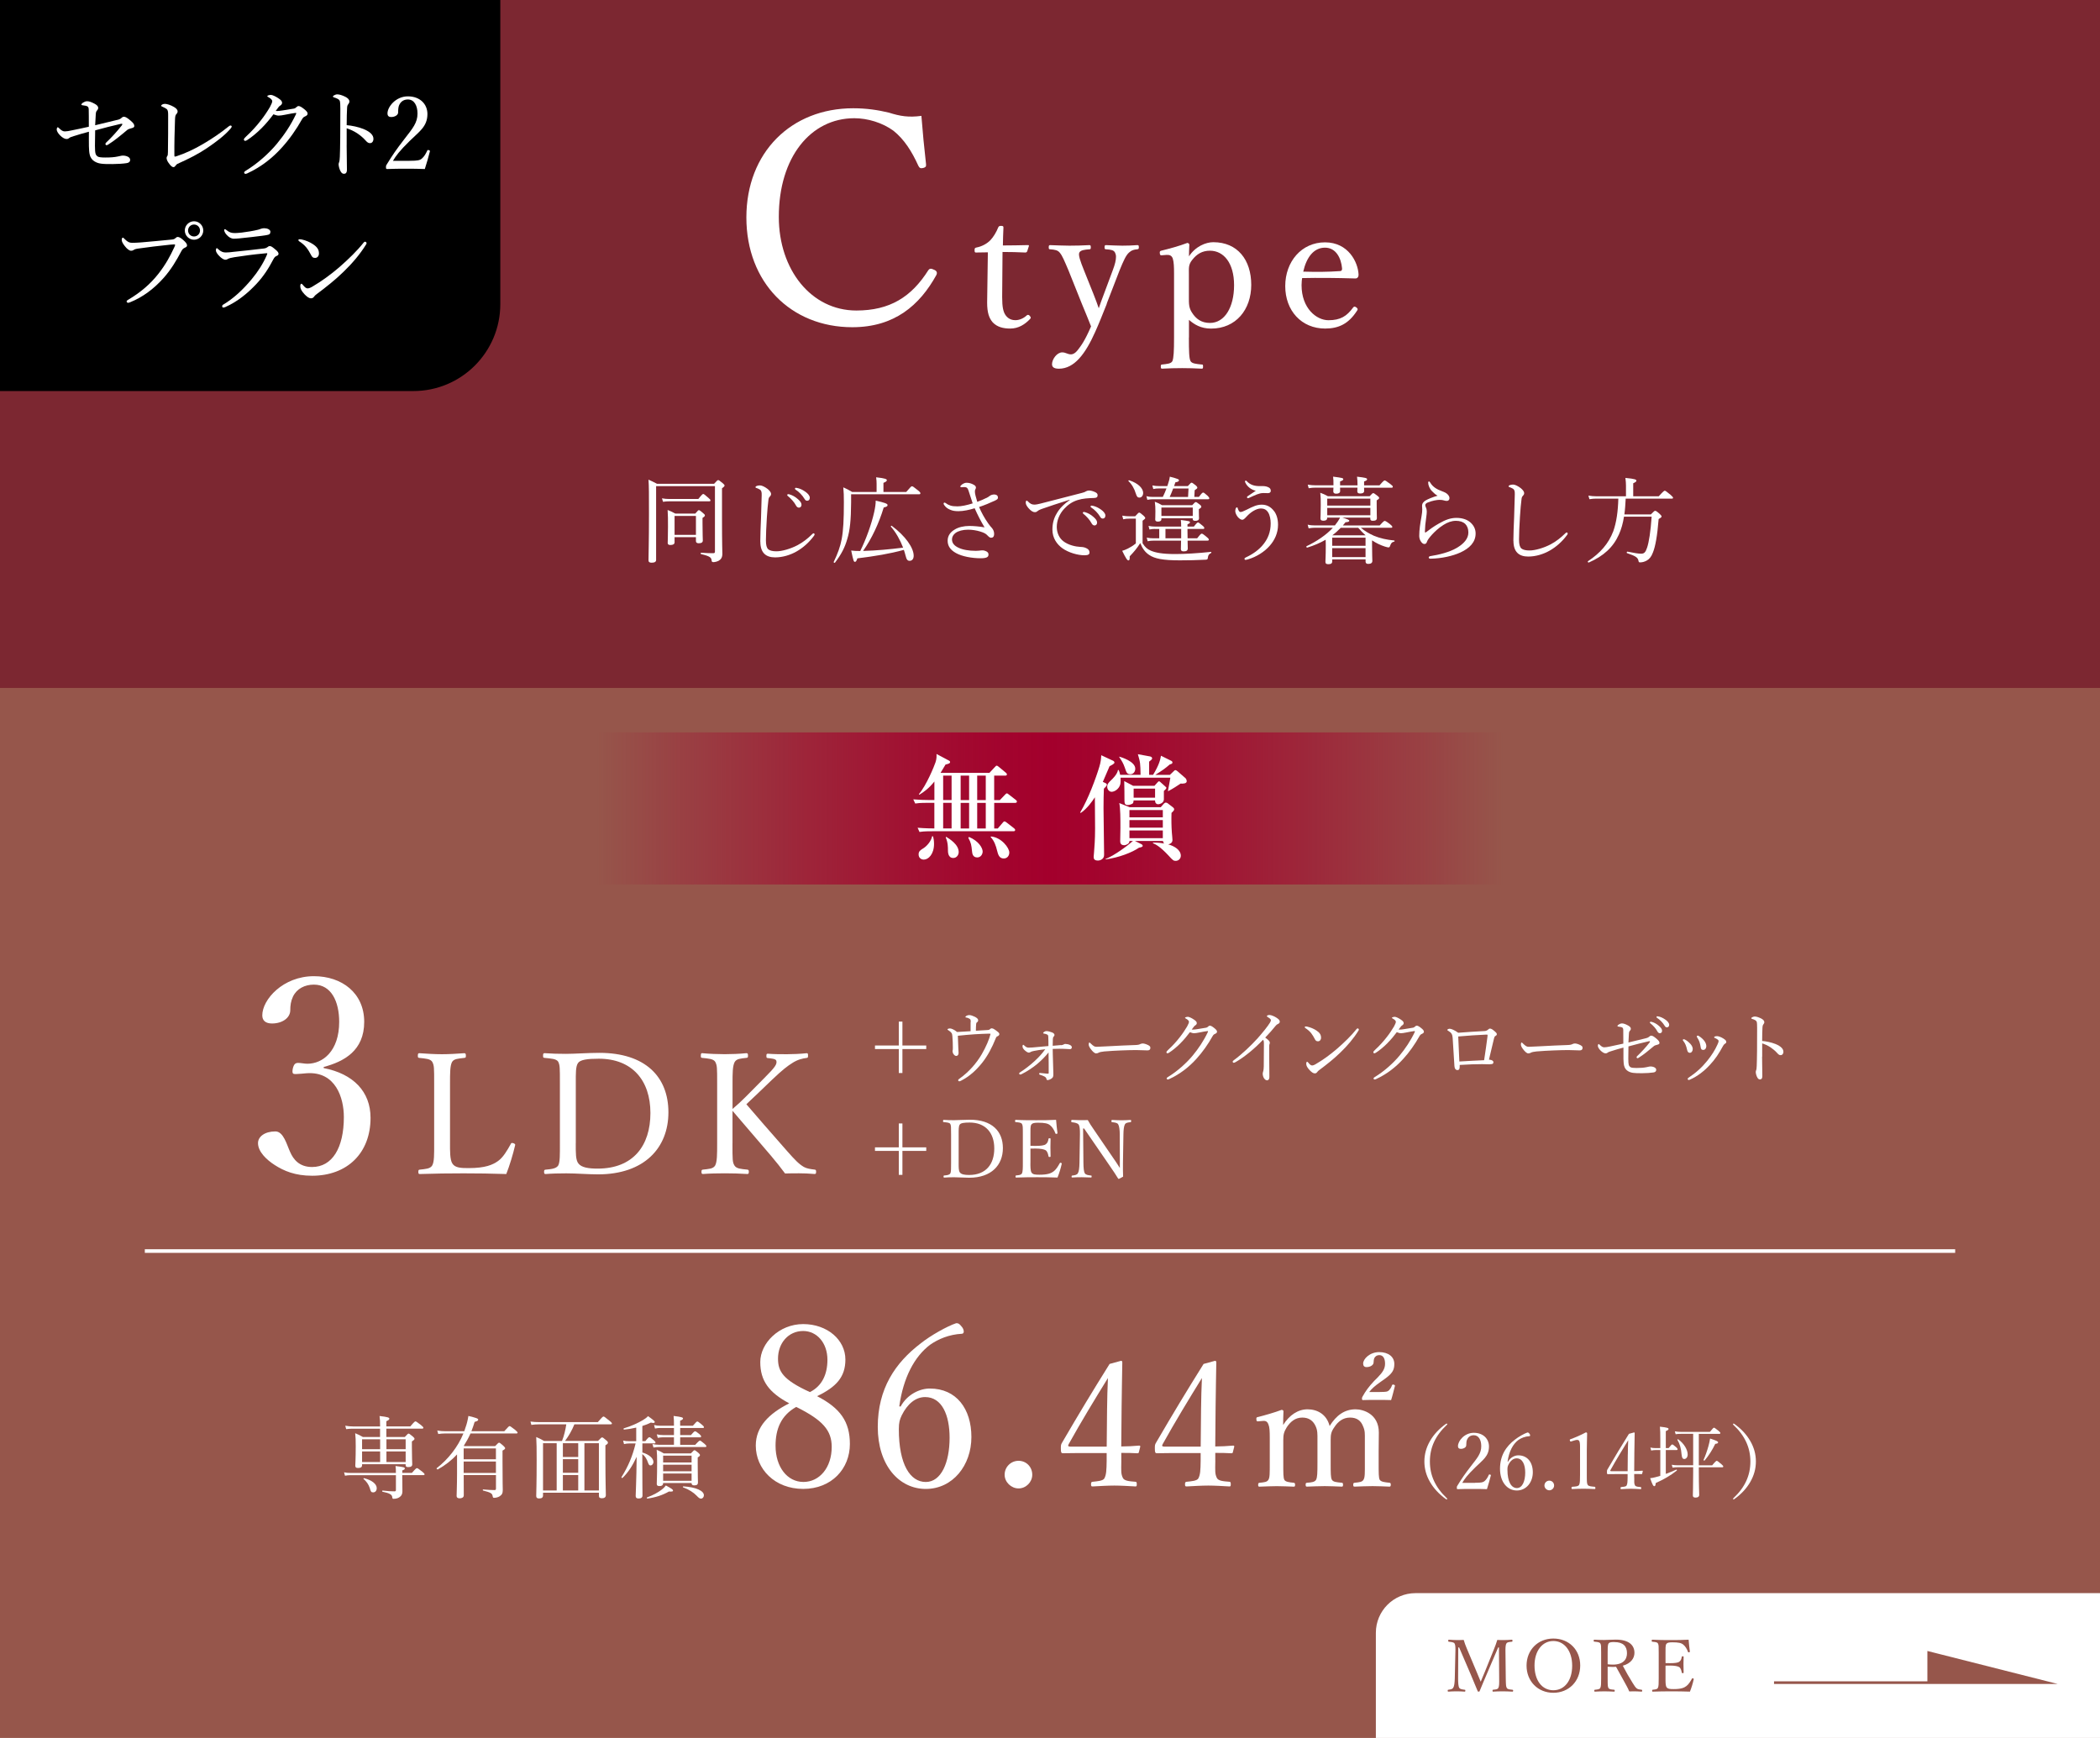 <?xml version="1.0" encoding="UTF-8"?>
<svg id="_レイヤー_2" data-name="レイヤー 2" xmlns="http://www.w3.org/2000/svg" xmlns:xlink="http://www.w3.org/1999/xlink" viewBox="0 0 580 480">
  <defs>
    <style>
      .cls-1 {
        stroke: #fff;
      }

      .cls-1, .cls-2 {
        fill: none;
        stroke-miterlimit: 10;
      }

      .cls-3, .cls-4, .cls-5, .cls-6, .cls-7 {
        stroke-width: 0px;
      }

      .cls-2 {
        stroke: #96564b;
        stroke-width: .73px;
      }

      .cls-4 {
        fill: #fff;
      }

      .cls-5 {
        fill: url(#_名称未設定グラデーション_25);
      }

      .cls-6 {
        fill: #7c2731;
      }

      .cls-7 {
        fill: #96564b;
      }
    </style>
    <linearGradient id="_名称未設定グラデーション_25" data-name="名称未設定グラデーション 25" x1="164.89" y1="223.28" x2="415.11" y2="223.28" gradientUnits="userSpaceOnUse">
      <stop offset="0" stop-color="#a3002c" stop-opacity="0"/>
      <stop offset=".08" stop-color="#a3002c" stop-opacity=".22"/>
      <stop offset=".22" stop-color="#a3002c" stop-opacity=".55"/>
      <stop offset=".34" stop-color="#a3002c" stop-opacity=".8"/>
      <stop offset=".44" stop-color="#a3002c" stop-opacity=".95"/>
      <stop offset=".5" stop-color="#a3002c"/>
      <stop offset=".56" stop-color="#a3002c" stop-opacity=".95"/>
      <stop offset=".66" stop-color="#a3002c" stop-opacity=".8"/>
      <stop offset=".78" stop-color="#a3002c" stop-opacity=".55"/>
      <stop offset=".92" stop-color="#a3002c" stop-opacity=".22"/>
      <stop offset="1" stop-color="#a3002c" stop-opacity="0"/>
    </linearGradient>
  </defs>
  <g id="design">
    <g>
      <rect class="cls-7" width="580" height="480"/>
      <rect class="cls-6" width="580" height="190"/>
      <g>
        <path class="cls-4" d="m111.12,408.67c0,2.06.02,2.73.02,3.27,0,.65-.25,1.12-.62,1.41-.4.37-1.02.6-1.84.6-.25,0-.3-.07-.37-.6-.12-.55-.7-.97-2.66-1.36-.15-.02-.12-.35.03-.32,1.29.15,2.41.22,3.25.22.3,0,.42-.1.42-.4v-4.07h-12.58c-.55,0-.92.05-1.49.15l-.25-.94c.69.15,1.12.17,1.76.17h12.55c0-.94,0-1.27-.1-1.91,2.36.3,2.56.37,2.56.69,0,.2-.12.32-.69.52v.69h2.65c1.07-1.22,1.24-1.31,1.39-1.31.17,0,.37.1,1.49.99.5.4.62.57.62.72s-.1.22-.35.22h-5.81v1.24Zm-6.13-14.09h-7.42c-.67,0-1.17.02-1.96.12l-.25-.94c.87.15,1.41.2,2.13.2h7.49c0-1.27-.02-1.98-.15-2.88,2.43.27,2.7.47,2.7.74,0,.22-.15.4-.82.69v1.44h6.62c1.07-1.27,1.27-1.39,1.42-1.39s.35.12,1.49.99c.57.47.69.62.69.77,0,.17-.1.25-.32.25h-9.9v2.31h5.09c.77-.84.89-.94,1.04-.94.17,0,.32.1,1.14.77.4.35.5.5.5.65,0,.2-.07.3-.72.74v1.59c0,2.93.1,4.29.1,4.71,0,.55-.35.79-1.14.79-.5,0-.69-.17-.69-.6v-.2h-12.03v.25c0,.57-.35.79-1.12.79-.55,0-.75-.17-.75-.65,0-.65.12-1.69.12-5.33,0-1.69-.02-2.51-.15-3.62.89.37,1.29.57,2.13,1.04h4.74v-2.31Zm-4.99,2.93v2.73h4.99v-2.73h-4.99Zm4.99,3.35h-4.99v2.93h4.99v-2.93Zm-2.88,10.07c-.32-.97-.87-1.74-1.71-2.48-.07-.07.05-.22.15-.2,2.21.55,3.5,1.64,3.5,2.75,0,.74-.42,1.17-.99,1.17-.52,0-.67-.17-.94-1.24Zm4.62-10.69h5.31v-2.73h-5.31v2.73Zm5.31,3.55v-2.93h-5.31v2.93h5.31Z"/>
        <path class="cls-4" d="m126.23,401.69c-1.49,1.61-3.23,2.98-5.31,4.14-.15.07-.45-.25-.3-.35,3.13-2.43,5.83-5.81,7.37-9.58h-5.09c-.62,0-1.14.05-1.86.15l-.27-.97c.84.15,1.39.2,2.08.2h5.38c.12-.32.22-.65.32-.97.4-1.07.64-2.16.82-3.25,2.16.52,2.71.72,2.71,1.02,0,.27-.25.42-.99.62-.27.89-.57,1.76-.89,2.58h9.08c1.14-1.29,1.32-1.41,1.46-1.41.17,0,.35.12,1.54,1.04.54.47.67.62.67.77s-.1.22-.35.22h-12.65c-.52,1.19-1.17,2.33-1.86,3.42l.2.07h8.46c.82-.87.94-.94,1.09-.94.17,0,.3.07,1.17.84.37.37.5.52.5.67,0,.2-.07.3-.72.67v2.9c0,6.3.07,7.05.07,8.01,0,.89-.25,1.31-.87,1.71-.4.27-1.02.42-1.51.42-.27,0-.35-.07-.42-.47-.1-.74-.55-1.02-2.63-1.54-.12-.02-.12-.3,0-.3,1.44.12,2.21.17,3.13.17.32,0,.42-.1.42-.42v-3.72h-8.91c0,3.15.02,4.54.02,5.58,0,.62-.55.84-1.14.84s-.84-.25-.84-.65c0-.62.12-2.95.12-6.13v-5.38Zm10.74-1.66h-8.91v3h8.91v-3Zm-8.91,6.77h8.91v-3.15h-8.91v3.15Z"/>
        <path class="cls-4" d="m149.98,412.26v.72c0,.6-.32.87-1.09.87-.57,0-.79-.22-.79-.69,0-1.02.12-2.98.12-9.88,0-3.37-.02-4.59-.12-6.4.89.4,1.29.57,2.18,1.09h4.94c.59-1.46.94-3.03,1.19-4.59h-7.54c-.74,0-1.39.05-2.11.15l-.25-.92c.87.12,1.56.15,2.38.15h16.23c1.24-1.44,1.41-1.54,1.56-1.54.17,0,.35.1,1.61,1.14.6.47.72.65.72.79s-.1.22-.35.22h-10.02c-.65,1.64-1.54,3.18-2.58,4.59h9.11c.84-.89.97-.97,1.12-.97.17,0,.3.05,1.14.79.4.32.47.5.47.65,0,.22-.07.37-.69.74v3.75c0,6.25.12,9.11.12,10,0,.57-.37.87-1.09.87-.6,0-.82-.2-.82-.69v-.84h-15.43Zm3.77-.62v-13.05h-3.77v13.05h3.77Zm1.71-13.05v3.8h4.24v-3.8h-4.24Zm0,8.16h4.24v-3.75h-4.24v3.75Zm0,4.89h4.24v-4.27h-4.24v4.27Zm5.95,0h4v-13.05h-4v13.05Z"/>
        <path class="cls-4" d="m177.39,401.15c1.84.52,3.08,1.59,3.08,2.61,0,.57-.37.97-.84.97-.25,0-.45-.2-.62-.67-.37-1.09-.82-1.86-1.61-2.48v2.56c0,5.31.05,8.11.05,8.88,0,.57-.35.84-1.09.84-.55,0-.79-.22-.79-.69,0-.77.2-4.12.27-10.82-1.19,2.56-2.41,4.39-3.92,5.83-.1.1-.35-.1-.27-.22,1.86-2.98,3.03-5.73,3.9-9.3h-1.84c-.47,0-.79.05-1.36.17l-.25-.97c.62.15,1.02.17,1.56.17h2.06v-3.75c-1.12.27-2.28.45-3.35.55-.15.02-.22-.3-.07-.35,1.98-.57,3.85-1.44,5.19-2.23.64-.37,1.14-.74,1.49-1.14,1.46,1.04,1.86,1.39,1.86,1.61,0,.27-.25.37-1.07.17-.69.35-1.49.67-2.36.94v4.19h.82c.77-.97.97-1.09,1.12-1.09.17,0,.35.12,1.22.84.35.3.47.47.47.62,0,.17-.08.25-.32.25h-3.3v2.51Zm1.32,12.41c1.64-.6,3-1.34,4.07-2.16.54-.42.92-.84,1.12-1.14,1.66.89,1.98,1.14,1.98,1.41,0,.25-.22.32-1.14.27-1.74.99-3.6,1.61-5.93,1.94-.15.02-.25-.27-.1-.32Zm13.32-14.54c.94-1.02,1.14-1.14,1.29-1.14s.35.12,1.27.89c.4.35.5.5.5.65s-.07.22-.32.22h-12.73c-.52,0-.92.05-1.56.15l-.27-.97c.74.15,1.19.2,1.81.2h4.12v-2.06h-3.03c-.5,0-.84.05-1.44.15l-.27-.97c.67.15,1.09.2,1.71.2h3.03v-1.96h-3.8c-.5,0-.84.05-1.44.15l-.25-.97c.64.17,1.07.2,1.64.2h3.85v-.1c0-.99,0-1.76-.1-2.6,2.33.27,2.6.45,2.6.69,0,.17-.12.37-.79.62v1.39h3.52c.89-1.04,1.07-1.17,1.22-1.17.17,0,.37.12,1.32.92.4.35.52.5.52.65s-.07.22-.32.22h-6.25v1.96h2.98c.79-.94.97-1.04,1.14-1.04.15,0,.37.1,1.19.77.37.32.47.5.47.65,0,.17-.07.25-.32.25h-5.46v2.06h4.19Zm-8.88,10.57c0,.62-.37.84-1.02.84-.52,0-.74-.17-.74-.62,0-.69.1-1.89.1-5.78,0-1.69-.02-2.58-.12-3.62.82.35,1.17.52,1.96.99h7.49c.72-.77.84-.87.99-.87.17,0,.3.1,1.04.69.4.35.47.5.47.65,0,.2-.12.35-.62.65v1.69c0,3.4.07,4.79.07,5.24,0,.55-.3.79-1.02.79-.52,0-.75-.2-.75-.65h-7.86Zm7.86-7.57h-7.86v1.89h7.86v-1.89Zm-7.86,4.32h7.86v-1.81h-7.86v1.81Zm0,2.63h7.86v-2.01h-7.86v2.01Zm9.28,4.14c-.89-.92-2.18-1.76-3.77-2.33-.12-.05-.05-.27.07-.27,3.62.22,5.68,1.27,5.68,2.46,0,.5-.35.92-.77.92-.35,0-.57-.1-1.21-.77Z"/>
        <path class="cls-4" d="m234.73,398.8c0,6.82-5.02,12.41-12.9,12.41s-13.09-5.52-13.09-11.97c0-5.21,3.6-8.81,9.24-11.66-5.58-2.98-8-6.2-8-11.41s5.21-10.48,11.85-10.48,11.66,4.34,11.66,9.8c0,4.84-2.54,7.57-7.82,10.11,6.39,3.29,9.06,7.01,9.06,13.21Zm-20.53.5c0,5.83,3.22,9.99,7.69,9.99s7.82-3.97,7.82-9.68c0-4.53-2.42-7.38-9.8-11.04-4.22,2.36-5.71,6.14-5.71,10.73Zm14.33-23.76c0-4.65-2.92-7.94-6.7-7.94-4.09,0-6.95,3.35-6.95,7.63,0,3.47,1.3,5.83,8.81,9.24,3.35-1.67,4.84-4.9,4.84-8.93Z"/>
        <path class="cls-4" d="m248.75,388.45c1.86-3.41,5.33-4.96,8.06-4.96,7.32,0,11.48,5.58,11.48,13.4s-5.15,14.33-12.59,14.33-13.27-6.57-13.27-17.12,4.78-17.68,11.85-23.07c2.79-2.23,7.38-4.78,9.8-5.58.5,0,.81,0,1.67,1.12.31.43.43.87.43,1.18,0,.37-.19.62-.56.62-3.47.19-6.45,1.43-8.75,3.04-4.28,3.23-7.38,8.99-8.5,17l.37.06Zm.31,2.42c-.56,1.18-.81,1.98-.81,3.85,0,9.8,3.16,14.58,7.44,14.58s6.58-5.4,6.58-12.22c0-6.26-2.11-11.23-6.76-11.23-2.67,0-4.9,1.92-6.45,5.02Z"/>
        <path class="cls-4" d="m285.1,407.3c0,2.05-1.74,3.78-3.78,3.78s-3.85-1.74-3.85-3.78c0-2.17,1.74-3.85,3.85-3.85s3.78,1.67,3.78,3.85Z"/>
        <path class="cls-4" d="m309.7,403.38c-.05,3.03-.1,3.61.38,4.71.38.96,1.92,1.01,3.51,1.15.24,0,.38.1.38.67s-.1.62-.38.62c-1.78-.1-4.04-.24-5.82-.24s-4.18.14-5.96.24c-.38,0-.48-.05-.48-.62s.14-.62.48-.67c1.25-.14,2.88-.24,3.22-.96.53-1.01.58-2.26.62-4.81v-2.16h-7.84c-1.63,0-2.93.05-4.23.05-.43,0-.58-.14-.58-1.25s0-1.11.48-1.92c4.57-7.84,8.17-13.8,12.98-21.49l3.17-.87c.19,0,.34.1.34.48-.1,3.85-.1,7.69-.19,12.12l-.1,11.06c1.63,0,3.27-.1,4.95-.24.24,0,.34.1.29.34l-.38,1.49c-.05.24-.14.29-.43.29-1.39-.1-3.03-.1-4.42-.1v2.12Zm-3.94-14.09c.05-3.56.1-5.48.24-8.7-3.65,5.91-7.4,12.07-10.82,18.22-.29.48-.19.72.38.72h10.1l.1-10.24Z"/>
        <path class="cls-4" d="m335.66,403.38c-.05,3.03-.1,3.61.38,4.71.38.96,1.92,1.01,3.51,1.15.24,0,.38.1.38.67s-.1.62-.38.62c-1.78-.1-4.04-.24-5.82-.24s-4.18.14-5.96.24c-.38,0-.48-.05-.48-.62s.14-.62.48-.67c1.25-.14,2.88-.24,3.22-.96.53-1.01.58-2.26.62-4.81v-2.16h-7.84c-1.63,0-2.93.05-4.23.05-.43,0-.58-.14-.58-1.25s0-1.11.48-1.92c4.57-7.84,8.17-13.8,12.98-21.49l3.17-.87c.19,0,.34.1.34.48-.1,3.85-.1,7.69-.19,12.12l-.1,11.06c1.63,0,3.27-.1,4.95-.24.24,0,.34.1.29.34l-.38,1.49c-.05.24-.14.29-.43.29-1.39-.1-3.03-.1-4.42-.1v2.12Zm-3.94-14.09c.05-3.56.1-5.48.24-8.7-3.65,5.91-7.4,12.07-10.82,18.22-.29.48-.19.72.38.72h10.1l.1-10.24Z"/>
        <path class="cls-4" d="m347.64,392.54c-.46.05-.65.05-.65-.7,0-.37.09-.42.56-.51,1.67-.42,4.47-1.21,6.42-1.95.28,0,.51.19.51.37-.05,1.26-.09,2.65-.09,3.81,1.72-2.74,4.09-4.33,6.75-4.33s5.26,1.35,6.09,4.61c1.86-2.98,4.14-4.61,7.17-4.61,2.09,0,6.42,1.26,6.42,6.42,0,1.67-.05,4.05-.05,5.16v3.02c0,3.12,0,4.23.28,4.84.37.6,1.35.7,2.7.84.28.05.37.14.37.51,0,.42-.09.56-.37.56-1.4-.05-3.21-.14-4.65-.14-1.54,0-3.35.09-4.93.14-.37,0-.42-.09-.42-.56,0-.37.09-.47.42-.51,1.3-.14,2.05-.19,2.42-.84.42-.7.37-1.81.37-4.84v-6.09c0-1.67.09-2.56-.51-3.86-.56-1.44-1.63-2.37-3.58-2.37s-3.35,1.12-4.33,2.65c-.93,1.3-1.02,2.09-1.02,3.58v6.09c0,3.16,0,4.23.33,4.84.37.65,1.3.7,2.75.84.28.05.33.14.33.56,0,.37-.05.51-.37.51-1.54-.05-3.3-.14-4.65-.14-1.58,0-3.4.09-4.93.14-.33,0-.37-.14-.37-.56s.09-.47.42-.51c1.26-.09,2.09-.19,2.47-.84.33-.7.37-1.77.37-4.84v-6.09c0-1.72.05-2.65-.51-3.86-.65-1.44-1.81-2.37-3.67-2.37-1.95,0-3.26,1.12-4.28,2.65-.84,1.35-.98,2.14-.98,3.63v6.05c0,3.16,0,4.19.28,4.84.33.6,1.3.7,2.65.84.23.05.33.14.33.56,0,.37-.09.51-.33.51-1.44-.05-3.26-.14-4.75-.14s-3.21.09-4.75.14c-.28,0-.37-.09-.37-.51s.09-.51.37-.56c1.35-.14,2.09-.19,2.47-.84s.37-1.67.37-4.84v-6.61c0-2-.05-3.07-.37-3.81-.28-.79-.74-1.07-1.58-.98l-1.07.09Zm33.45-8.1c1.72,0,2.09-.05,2.56-.47.28-.33.61-.74.79-1.35.05-.14.14-.23.28-.23.33,0,.56.19.56.33l-.05.19c-.28,1.07-.65,2.65-1.02,3.77-1.3-.05-2.51-.05-3.82-.05-1.44,0-2.7,0-3.95.05-.19,0-.28-.09-.28-.42,0-.19.05-.37.14-.51.84-1.54,1.77-2.79,3.21-4.33l.98-.98c1.4-1.44,2.05-2.42,2.05-3.81,0-1.49-.56-2.37-1.58-2.37-.65,0-1.07.28-1.4.84-.09.23-.19.7-.19,1.21,0,.65-.84,1.26-1.95,1.26-.6,0-.93-.33-.93-.98,0-1.26,1.81-3.16,4.42-3.16s4.19,1.35,4.19,3.26c0,1.72-.56,2.65-2.7,4.19l-1.12.79c-1.58,1.12-2.37,1.81-3.12,2.79h2.93Z"/>
        <path class="cls-4" d="m399.72,393.3c0,.09-.02.15-.13.24-3.15,2.95-4.67,6.25-4.67,10.1s1.52,7.14,4.62,10.08c.15.13.17.2.17.26,0,.09-.04.13-.13.13-.07,0-.13-.02-.28-.11-1.87-1.37-3.32-2.93-4.34-4.69-1.06-1.82-1.56-3.71-1.56-5.67s.5-3.84,1.56-5.67c1.02-1.78,2.5-3.37,4.41-4.73.09-.04.15-.07.22-.07s.13.04.13.13Z"/>
        <path class="cls-4" d="m407.41,409.52c1.8,0,2.21-.13,2.63-.48.52-.46.83-1,1.15-1.69.07-.15.13-.17.35-.11.2.06.24.13.22.26-.28,1.11-.72,2.65-1.08,3.78-1.39-.06-2.63-.06-4.02-.06s-2.65,0-4.04.06c-.2,0-.26-.04-.26-.39s.02-.37.15-.56c1.24-2.02,2.02-3.17,3.8-5.47,1.78-2.3,2.8-3.47,2.8-5.45,0-1.72-.72-3.02-2.06-3.02-1,0-1.59.56-1.87,1.22-.15.33-.22.87-.22,1.56,0,.59-.76.98-1.48.98-.46,0-.8-.17-.8-.78,0-1.37,1.74-3.65,4.37-3.65s4.19,1.69,4.19,3.78c0,2.71-1.76,3.76-3.8,5.78-2.26,2.21-2.93,3.17-3.58,4.26h3.56Z"/>
        <path class="cls-4" d="m416.51,403.68c.65-1.19,1.87-1.74,2.82-1.74,2.56,0,4.02,1.95,4.02,4.69s-1.8,5.02-4.41,5.02-4.65-2.3-4.65-5.99,1.67-6.19,4.15-8.08c.98-.78,2.58-1.67,3.43-1.95.17,0,.28,0,.59.39.11.15.15.3.15.41,0,.13-.07.22-.2.22-1.22.07-2.26.5-3.06,1.06-1.5,1.13-2.58,3.15-2.97,5.95l.13.02Zm.11.85c-.2.41-.28.69-.28,1.35,0,3.43,1.11,5.1,2.61,5.1s2.3-1.89,2.3-4.28c0-2.19-.74-3.93-2.37-3.93-.93,0-1.72.67-2.26,1.76Z"/>
        <path class="cls-4" d="m429.23,410.28c0,.72-.61,1.32-1.32,1.32s-1.35-.61-1.35-1.32c0-.76.61-1.35,1.35-1.35s1.32.59,1.32,1.35Z"/>
        <path class="cls-4" d="m433.98,398.1c-.22.06-.3.04-.39-.24-.07-.26-.04-.3.22-.39,1.41-.52,2.84-1.15,4.19-1.87.22,0,.35.13.35.26-.02,1.72-.09,2.95-.09,4.71v6.67c0,2.15.02,2.41.24,2.84.24.43,1.04.46,1.93.54.15.02.2.09.2.33,0,.26-.04.3-.2.3-.96-.04-2.13-.09-3.04-.09-1.04,0-2.11.04-3.13.09-.17,0-.22-.04-.22-.3,0-.24.07-.3.22-.33.87-.06,1.63-.09,1.89-.54.24-.48.24-1.41.24-2.84v-7.69c0-.78-.07-1.35-.24-1.61-.11-.15-.26-.26-.56-.26-.2,0-.46.04-.78.15l-.83.26Z"/>
        <path class="cls-4" d="m451.37,408.05c-.02,1.37-.04,1.63.17,2.13.17.43.87.46,1.58.52.11,0,.17.04.17.3s-.04.28-.17.28c-.8-.04-1.82-.11-2.63-.11s-1.89.06-2.69.11c-.17,0-.22-.02-.22-.28s.07-.28.22-.3c.56-.06,1.3-.11,1.45-.43.24-.46.26-1.02.28-2.17v-.98h-3.54c-.74,0-1.32.02-1.91.02-.2,0-.26-.07-.26-.56s0-.5.22-.87c2.06-3.54,3.69-6.23,5.86-9.71l1.43-.39c.09,0,.15.04.15.22-.04,1.74-.04,3.47-.09,5.47l-.04,4.99c.74,0,1.48-.04,2.24-.11.11,0,.15.04.13.15l-.17.67c-.02.11-.07.13-.2.13-.63-.04-1.37-.04-2-.04v.96Zm-1.78-6.36c.02-1.61.04-2.48.11-3.93-1.65,2.67-3.34,5.45-4.89,8.23-.13.22-.09.33.17.33h4.56l.04-4.62Z"/>
        <path class="cls-4" d="m460.08,407.07c1-.37,2-.78,2.91-1.19.11-.06.22.2.11.28-1.74,1.39-3.73,2.5-5.8,3.43-.06.67-.17.87-.39.87-.28,0-.54-.41-1.15-2.21.41-.04.85-.11,1.5-.28.41-.11.85-.24,1.3-.37v-7.12h-1.3c-.39,0-.72.04-1.22.13l-.22-.82c.57.11.89.15,1.39.15h1.35v-2.28c0-1.78-.02-2.84-.11-3.63,2.13.22,2.39.39,2.39.63,0,.17-.17.35-.76.59v4.69h.78c.72-.91.87-1,1-1,.15,0,.3.09,1.06.74.3.28.41.43.41.56,0,.17-.09.24-.28.24h-2.97v6.6Zm9.12-.52c0,3.89.11,5.82.11,6.3s-.33.76-1.02.76c-.54,0-.74-.22-.74-.59,0-.46.09-2.61.09-6.47v-1.32h-4.28c-.48,0-.87.02-1.41.11l-.22-.8c.63.11,1.06.15,1.61.15h4.3v-8.69h-3.43c-.48,0-.87.02-1.41.11l-.22-.8c.63.11,1.04.15,1.58.15h8.1c.85-1.04,1-1.15,1.13-1.15.15,0,.3.11,1.24.85.41.35.52.48.52.61,0,.15-.07.24-.28.24h-5.67v8.69h3.69c.91-1.11,1.13-1.24,1.26-1.24s.33.09,1.28.91c.41.35.52.52.52.65,0,.15-.07.22-.28.22h-6.47v1.32Zm-4.76-4.82c-.13-1.69-.48-2.93-1.15-4.06-.07-.09.13-.22.22-.15,1.63,1.17,2.61,2.89,2.61,4.19,0,.72-.41,1.24-.93,1.24-.46,0-.67-.33-.74-1.22Zm6.06,1.48c.52-1.15,1-2.54,1.35-3.8.22-.76.37-1.5.46-2.11,1.87.63,2.21.78,2.21,1.06,0,.24-.17.33-.78.41-.78,1.63-1.76,3.19-2.93,4.58-.11.11-.37-.02-.3-.15Z"/>
        <path class="cls-4" d="m478.99,393.24c1.91,1.37,3.39,2.95,4.41,4.73,1.06,1.82,1.56,3.71,1.56,5.67s-.5,3.84-1.56,5.67c-1.02,1.76-2.45,3.32-4.36,4.69-.13.09-.2.11-.26.11s-.13-.04-.13-.13.07-.17.17-.28c3.13-2.93,4.62-6.23,4.62-10.05s-1.52-7.17-4.69-10.12c-.07-.07-.11-.15-.11-.24,0-.07.04-.11.13-.11.04,0,.11,0,.22.07Z"/>
      </g>
      <g>
        <g>
          <path class="cls-4" d="m89.43,294.99c8.11,1.58,12.91,6.46,12.91,13.74,0,9.76-6.46,15.99-16.14,15.99-4.73,0-7.81-1.35-10.28-2.93-2.25-1.43-4.66-3.68-4.66-6.08,0-1.8,1.88-3.23,4.8-3.23,2.25,0,3.15,3.68,4.05,5.63.9,2.1,2.55,4.2,6.08,4.2,5.56,0,8.78-5.25,8.78-13.81,0-5.25-2.25-12.61-10.21-12.09-.9.07-2.4.23-3.08.23-.75,0-1.05-.08-.83-1.43.3-1.35.75-1.65,1.5-1.65s1.73.23,2.55.23c4.21,0,8.78-3.45,8.78-11.56,0-5.63-2.18-10.29-6.98-10.29-2.55,0-4.73,1.13-5.78,3.3-.6,1.28-.75,2.48-.75,3.75,0,2.18-2.25,3.68-5.03,3.68-1.73,0-2.7-.75-2.7-2.25,0-4.35,5.71-10.81,14.26-10.81,7.73,0,13.89,4.65,13.89,12.61s-5.55,10.96-11.19,12.46v.3Z"/>
          <path class="cls-4" d="m124.29,315.77c0,2-.05,4.51.65,5.58.75,1.21,2.42,1.26,4.51,1.26,4.65,0,6.66-.93,8.1-1.95,1.44-1.02,2.56-2.98,3.49-4.65.14-.33.23-.42.75-.28.51.19.56.37.46.65-.56,2.42-1.49,5.49-2.42,7.87-4.05-.14-8-.19-11.77-.19s-8.19.05-12.15.19c-.28,0-.37-.14-.37-.61s.09-.56.37-.6c1.63-.19,2.88-.23,3.44-1.12.61-1.02.56-3.07.56-6.14v-16.52c0-4.42,0-4.98-.51-5.96-.51-.88-1.82-.93-3.58-1.12-.33-.05-.42-.09-.42-.56,0-.6.09-.74.42-.74,1.91.14,4.28.28,6.24.28s4.28-.14,6.14-.28c.37,0,.47.14.47.74,0,.47-.09.51-.47.56-1.58.19-2.84.23-3.35,1.12-.56,1.02-.56,3.12-.56,5.96v16.52Z"/>
          <path class="cls-4" d="m154.64,299.2c0-4.37,0-4.98-.46-5.96-.51-.84-2-.88-3.77-1.07-.33-.05-.42-.05-.42-.6s.09-.7.42-.7c1.91.14,3.86.19,5.91.19,2.28,0,6.19-.28,9.21-.28,12.71,0,19.08,6.61,19.08,16.43s-6.66,17.13-19.45,17.13c-2.7,0-6-.28-8.75-.28-2.05,0-4,.05-5.72.19-.33,0-.42-.14-.42-.61s.09-.56.42-.6c1.58-.14,2.93-.28,3.49-1.16.51-.98.46-3.03.46-6.1v-16.57Zm4.38,16.57c0,2.61-.05,4.61.74,5.58.88,1.12,2.84,1.4,5.31,1.4,9.77,0,14.57-6.28,14.57-15.36s-5.12-14.99-14.24-14.99c-3.21,0-5.17.28-5.77,1.21-.65.93-.6,2.89-.6,5.58v16.57Z"/>
          <path class="cls-4" d="m202.3,315.77c0,4.61,0,5.21.56,6.14.56.88,1.77.93,3.54,1.12.33.05.42.14.42.6s-.09.61-.42.61c-2-.14-4.38-.19-6.24-.19s-4.24.05-6,.19c-.33,0-.42-.14-.42-.61s.09-.56.42-.6c1.54-.19,2.79-.19,3.35-1.12.56-1.02.56-3.07.56-6.14v-16.52c0-4.42,0-4.93-.51-5.96-.51-.88-1.91-.93-3.63-1.12-.28-.05-.37-.05-.37-.56,0-.6.09-.74.37-.74,1.91.19,4.37.28,6.24.28s4.14-.09,5.96-.28c.37,0,.46.14.46.7,0,.51-.09.56-.46.6-1.63.19-2.65.23-3.21,1.12-.6,1.12-.6,3.12-.6,5.96v7.03c1.44-1.21,2.47-2.19,3.72-3.44l5.12-5.17c2.98-2.98,3.49-3.77,3.26-4.7-.14-.56-1.44-.65-2.33-.74-.33-.05-.42-.05-.42-.61,0-.51.09-.6.42-.6,1.72.14,3.54.14,5.26.14,1.58,0,3.68-.09,5.45-.28.33,0,.37.14.37.7,0,.51-.09.56-.37.6-1.12.14-2.56.47-3.96,1.4-1.35.84-2.7,1.86-5.63,4.65l-4.42,4.24c-1.07,1.02-1.81,1.68-2.65,2.51,2.84,3.3,6.24,7.26,11.26,12.94,2.14,2.42,3.21,3.54,4.61,4.37.84.47,1.86.6,3.02.74.28.05.37.14.37.6s-.09.61-.42.61c-1.58-.14-2.98-.19-4.24-.19-1.4,0-2.51,0-3.91.05-1.26-1.68-2.37-3.12-3.96-4.98-3.77-4.37-7.45-8.7-10.56-12.33v8.98Z"/>
        </g>
        <g>
          <path class="cls-4" d="m249.24,282.15v6.6h6.58v.98h-6.58v6.62h-1v-6.62h-6.58v-.98h6.58v-6.6h1Z"/>
          <path class="cls-4" d="m268.1,282.3c0-.58,0-.76-.36-.96-.29-.18-.64-.29-.93-.33-.11-.02-.18-.02-.18-.11s.13-.24.24-.31c.29-.16.49-.24.82-.24.44,0,1,.2,1.6.49.55.31.87.56.87.96,0,.22-.13.42-.38.6-.11.07-.16.16-.18.47-.04.44-.07,1.07-.07,1.8,1.29-.07,2.29-.13,3.35-.2.27-.02.4-.09.53-.22s.29-.24.51-.24c.36,0,.78.29,1.16.58.42.31.93.64.93,1.02,0,.24-.2.44-.44.56-.29.11-.4.22-.51.49-1.07,2.71-2.33,5-3.73,6.78-1.69,2.13-3.55,3.84-5.91,5.04-.18.09-.33.16-.47.16-.2,0-.31-.16-.31-.29,0-.2.13-.27.36-.44,2.6-1.87,4.62-4.15,6.15-6.75,1.2-2.07,2.07-4.13,2.44-5.64-.2-.04-.38-.04-.6-.04-.69,0-2.31.09-3.69.16-1.6.11-3.09.24-4.75.42.04,1.33.09,2.42.13,3.4.02.53.07,1.04.07,1.33,0,.49-.22.84-.67.84-.24,0-.51-.18-.73-.51-.16-.22-.27-.56-.27-.82,0-.11.02-.22.07-.31.02-.09.02-.27.02-.62,0-1.02-.04-2.07-.13-3.18-.04-.53-.09-.69-.27-.93-.16-.24-.47-.49-.82-.71-.2-.11-.27-.16-.27-.24,0-.16.38-.27.73-.27s1.16.33,1.93.98c1.31-.07,2.49-.13,3.73-.22v-2.44Z"/>
          <path class="cls-4" d="m293.01,288.68c.29-.04.58-.11.71-.18.13-.07.27-.18.53-.18.36,0,.91.11,1.22.27.33.13.56.38.56.64,0,.33-.2.53-.51.53-.18,0-.4-.02-.73-.04-.76-.04-1.38-.07-2.22-.07-.71,0-1.02.02-1.82.04,0,1.02.04,1.93.07,3.04.02,1.47.11,3.11.11,3.82,0,.6-.04.87-.25,1.11-.27.31-.96.64-1.27.64-.27,0-.33-.04-.4-.36-.04-.24-.22-.44-.53-.62-.33-.18-.82-.36-1.24-.49-.18-.04-.24-.16-.24-.29s.11-.2.2-.2c.11,0,.22.02.44.04.71.09,1.44.16,1.64.16.29,0,.36,0,.36-.2,0-1.8,0-3.38-.04-5.67-.96,1.2-1.98,2.2-3.09,3.15-1.2,1.02-2.96,2.16-4.31,2.82-.18.09-.36.13-.44.13-.13,0-.27-.11-.27-.27,0-.18.09-.24.27-.36,1.11-.69,2.8-1.96,4-3.09,1.27-1.18,2.02-2.02,2.93-3.27-1.38.16-2.31.31-3.11.47-.42.09-.78.18-.93.29-.13.09-.27.18-.51.18-.29,0-.78-.31-1.24-.76-.36-.38-.49-.67-.49-1,0-.24.09-.4.18-.4s.16.04.27.16c.53.51.82.62,1.27.62.22,0,.56,0,1-.04,1.36-.13,2.44-.24,4.44-.4,0-.8,0-1.73-.04-2.53-.02-.33-.04-.49-.29-.64-.18-.11-.56-.22-.93-.27-.11-.02-.2-.07-.2-.18,0-.07.16-.2.24-.27.27-.18.44-.24.69-.24.38,0,1.07.18,1.56.38.44.18.64.44.64.69,0,.22-.13.36-.29.53-.07.09-.13.18-.16.62-.02.44-.04,1.07-.04,1.84,1.09-.09,1.44-.13,2.29-.2Z"/>
          <path class="cls-4" d="m302.76,290.94c-.44,0-.98-.49-1.56-1.29-.29-.4-.51-.82-.51-1.16,0-.29.04-.56.2-.56.11,0,.2.11.36.27.78.76,1.09.91,1.6.91.47,0,1.31-.04,2.82-.13,3.02-.18,6.02-.29,7.91-.36.76-.02,1.11-.13,1.36-.27.18-.09.44-.16.69-.16.22,0,.53.07.91.2,1.04.4,1.18.64,1.18,1.04,0,.44-.29.67-.78.67-.84,0-2.04-.09-3.13-.09-1.98,0-5.91.13-8.82.38-.71.07-1.31.2-1.53.33-.16.11-.38.2-.69.2Z"/>
          <path class="cls-4" d="m326.07,288.1c-1,1-2.16,1.98-3.2,2.64-.2.13-.33.16-.42.16-.18,0-.29-.11-.29-.31,0-.16.2-.38.51-.67,1.09-1,2.27-2.27,3.2-3.49.76-.96,1.42-1.96,2-2.93.33-.62.51-1.04.51-1.29s-.22-.53-.8-.87c-.16-.09-.29-.13-.29-.24s.4-.27.8-.27c.33,0,1.04.33,1.69.78.53.36.76.62.76.96,0,.24-.13.44-.44.64-.22.13-.33.29-.96,1.13.11.02.18.02.29.02.27,0,.76-.04,1.27-.13,1-.16,1.69-.27,2.44-.4.22-.04.38-.16.51-.29.18-.18.33-.27.51-.27.27,0,.69.24,1.13.6.51.4.84.71.84,1.07,0,.29-.22.44-.51.58-.38.18-.45.22-.71.64-1.27,2.27-2.82,4.47-4.49,6.29-1.87,2.07-4.35,4.13-7.51,5.58-.16.07-.29.11-.42.11s-.27-.16-.27-.29.09-.22.29-.36c2.67-1.62,5.15-3.87,6.89-5.95,1.6-1.93,3.04-4.07,4.2-6.51.02-.07.04-.13.04-.18s-.04-.09-.11-.09c-.33.02-1.56.24-2.42.42-.51.09-.91.18-1.31.18-.33,0-.71-.11-1.16-.29-.71.96-1.6,2.04-2.58,3.02Z"/>
          <path class="cls-4" d="m350.55,292.23c0,1.64.04,3.73.04,5.27,0,.49-.24.87-.62.87-.4,0-.67-.29-.89-.62-.22-.38-.33-.84-.33-1.22,0-.24.07-.44.11-.56.11-.31.18-.98.18-1.44.02-1.87.04-3.87.04-6.2,0-.67-.04-.91-.25-1.16-2.44,2.58-5.26,4.84-7.55,6.15-.22.13-.4.2-.53.2-.18,0-.29-.13-.29-.33,0-.13.11-.24.36-.42,2.13-1.56,4.71-4,6.55-6.04,1.47-1.67,2.73-3.24,3.35-4.24.22-.36.29-.53.29-.73,0-.18-.18-.44-.67-.73-.29-.18-.44-.27-.44-.4,0-.18.4-.31.73-.31.47,0,1.4.4,1.96.78.64.44.87.67.87,1.07,0,.33-.2.49-.51.64-.24.11-.4.2-.64.51-.93,1.13-1.8,2.15-2.87,3.24,1.02.76,1.27,1.04,1.27,1.42,0,.13,0,.27-.09.4-.04.09-.07.29-.07.53v3.33Z"/>
          <path class="cls-4" d="m361.06,283.55c.93.2,1.82.6,2.47,1.02.98.64,1.33,1.22,1.33,2.04,0,.58-.36.98-.84.98s-.67-.18-.96-.76c-.22-.42-.49-.91-.93-1.49-.47-.58-1.04-1.04-1.6-1.4-.11-.07-.18-.18-.18-.27s.11-.18.24-.18c.09,0,.22,0,.47.04Zm14.24.78c0,.11-.04.24-.16.4-1.31,2.11-3.02,4.11-4.93,5.95-1.8,1.75-3.71,3.27-5.8,4.82-.24.18-.47.38-.55.51-.18.29-.42.44-.71.44-.51,0-.93-.38-1.42-.87-.69-.73-.96-1.27-.96-1.78,0-.33.09-.56.25-.56.09,0,.16.07.31.24.44.53.71.78,1.07.78.22,0,.58-.11,1.04-.4,1.96-1.13,4-2.62,5.93-4.29,2-1.75,3.89-3.58,5.29-5.35.11-.13.22-.2.31-.2.13,0,.33.16.33.29Z"/>
          <path class="cls-4" d="m383.21,288.1c-1,1-2.16,1.98-3.2,2.64-.2.13-.33.16-.42.16-.18,0-.29-.11-.29-.31,0-.16.2-.38.51-.67,1.09-1,2.27-2.27,3.2-3.49.76-.96,1.42-1.96,2-2.93.33-.62.51-1.04.51-1.29s-.22-.53-.8-.87c-.16-.09-.29-.13-.29-.24s.4-.27.8-.27c.33,0,1.04.33,1.69.78.53.36.76.62.76.96,0,.24-.13.44-.44.64-.22.13-.33.29-.96,1.13.11.02.18.02.29.02.27,0,.76-.04,1.27-.13,1-.16,1.69-.27,2.44-.4.22-.04.38-.16.51-.29.18-.18.33-.27.51-.27.27,0,.69.24,1.13.6.51.4.84.71.84,1.07,0,.29-.22.44-.51.58-.38.18-.44.22-.71.64-1.27,2.27-2.82,4.47-4.49,6.29-1.87,2.07-4.35,4.13-7.51,5.58-.16.07-.29.11-.42.11s-.27-.16-.27-.29.09-.22.29-.36c2.67-1.62,5.15-3.87,6.89-5.95,1.6-1.93,3.04-4.07,4.2-6.51.02-.07.04-.13.04-.18s-.04-.09-.11-.09c-.33.02-1.55.24-2.42.42-.51.09-.91.18-1.31.18-.33,0-.71-.11-1.16-.29-.71.96-1.6,2.04-2.58,3.02Z"/>
          <path class="cls-4" d="m409.93,284.77c.42-.02.67-.11.96-.33.27-.24.44-.36.58-.36.29,0,.56.11.98.44.71.58.96.82.96,1.09,0,.29-.18.4-.42.53-.16.09-.27.27-.42.91-.38,1.51-.8,3.29-1.33,5.6.47.04.73.13.93.24.2.13.29.27.29.47,0,.29-.11.44-.38.51-.18.04-.49.07-.73.07-.49,0-1.33-.04-2.04-.04-1.84,0-3.67.07-6.15.22,0,.29,0,.49-.02.69-.02.49-.22.73-.6.73-.47,0-.8-.4-.84-1.11-.16-2.71-.33-5.29-.49-7.78-.07-.98-.33-1.42-1.18-1.93-.16-.09-.29-.16-.29-.27,0-.16.33-.33.67-.33.36,0,1.36.38,2.33,1.11,2.2-.18,5.15-.36,7.22-.47Zm.4.98c-2.18.09-4.95.27-7.58.51.09,2.31.18,4.38.31,6.91,2.47-.16,4.93-.27,6.84-.36.38-2.35.67-4.62.93-6.55.02-.2.02-.31.02-.4s-.04-.11-.13-.11h-.4Z"/>
          <path class="cls-4" d="m422.13,290.94c-.44,0-.98-.49-1.56-1.29-.29-.4-.51-.82-.51-1.16,0-.29.04-.56.2-.56.11,0,.2.11.36.27.78.76,1.09.91,1.6.91.47,0,1.31-.04,2.82-.13,3.02-.18,6.02-.29,7.91-.36.75-.02,1.11-.13,1.36-.27.18-.09.44-.16.69-.16.22,0,.53.07.91.2,1.04.4,1.18.64,1.18,1.04,0,.44-.29.67-.78.67-.84,0-2.04-.09-3.13-.09-1.98,0-5.91.13-8.82.38-.71.07-1.31.2-1.53.33-.16.11-.38.2-.69.2Z"/>
          <path class="cls-4" d="m454.59,286.74c.53-.13.73-.27.87-.4.18-.16.36-.31.58-.31.31,0,.67.16,1.47.84.64.56.82.82.82,1.2,0,.22-.18.36-.51.44-.42.11-.84.24-1,.38-1.67,1.4-2.82,2.35-4.2,3.22-.11.07-.24.16-.38.16-.11,0-.24-.16-.24-.29,0-.09.07-.2.2-.33,1.13-1.07,2.31-2.35,3.38-3.71.07-.09.13-.2.13-.29,0-.07-.04-.09-.11-.09-.09,0-.16,0-.24.02-1.8.4-3.53.87-5.6,1.42-.02.98-.04,2.16-.04,3.4,0,.87.04,1.42.13,1.71.07.24.27.53.56.67.24.11.71.18,1.56.18,1.2,0,2-.07,2.75-.22.53-.09.76-.2,1.13-.2.51,0,.91.13,1.2.31.25.16.38.38.38.62,0,.44-.31.67-.8.73-.67.11-2.04.2-3.07.2-2.36.02-3.11-.09-3.93-.58-.49-.29-.91-.8-1.07-1.51-.11-.4-.16-1.18-.18-1.84-.02-1.16,0-1.96,0-3.15-1.16.31-2.33.64-3.29.96-.53.18-.82.24-1.07.44-.16.13-.31.2-.58.2-.36,0-.89-.29-1.4-.8-.49-.49-.73-1-.73-1.27,0-.29.13-.51.22-.51s.18.09.36.27c.47.44.78.64,1.2.64.38,0,.91-.09,1.62-.24,1.11-.22,2.29-.47,3.64-.78,0-1.73,0-3.11-.02-3.84-.02-.31-.09-.49-.27-.6-.16-.11-.49-.2-1.13-.27-.16-.02-.2-.04-.2-.16s.16-.27.31-.38c.33-.2.6-.33.96-.33.42,0,.93.18,1.64.56.53.29.78.58.78.89,0,.29-.13.44-.29.62-.2.22-.22.47-.24.76-.07.93-.09,1.58-.13,2.44,2.09-.49,3.53-.84,4.84-1.18Zm1.69-4.49c.6.18,1.27.51,1.93,1.11.53.47.84.87.84,1.33,0,.36-.22.67-.62.67-.29,0-.53-.2-.73-.6-.33-.67-1.22-1.64-1.87-2.13-.09-.07-.16-.16-.16-.22,0-.11.09-.22.24-.22.13,0,.29.04.36.07Zm1.93-1.49c.6.16,1.16.42,1.78.87.53.38,1.02.89,1.02,1.4,0,.44-.27.71-.6.71-.29,0-.47-.11-.71-.53-.4-.69-1.29-1.64-2.04-2.09-.09-.04-.16-.13-.16-.22,0-.11.09-.22.22-.22.11,0,.29.04.49.09Z"/>
          <path class="cls-4" d="m465.34,287.1c.69.36,1.11.76,1.49,1.16.44.47.69,1,.69,1.44,0,.62-.36,1.07-.8,1.07-.36,0-.64-.2-.78-.91-.07-.38-.22-.87-.4-1.31-.16-.38-.36-.71-.6-1.02-.09-.11-.16-.2-.16-.27,0-.16.11-.24.22-.24s.22.02.33.09Zm10.62-.29c.64.42.82.62.82.98,0,.22-.11.33-.4.51-.18.11-.29.22-.47.53-1.13,2.09-2.15,3.67-3.67,5.29-1.56,1.69-3.4,3.13-5.42,4.02-.18.09-.31.13-.4.13-.18,0-.29-.11-.29-.31,0-.13.07-.2.2-.29,2.11-1.4,3.75-2.89,5.24-4.75,1.18-1.49,2.07-2.84,2.78-4.44.2-.44.31-.71.31-.93,0-.2-.09-.31-.2-.4-.24-.2-.58-.38-.91-.51-.09-.04-.13-.13-.13-.18,0-.07.13-.16.22-.2.13-.07.44-.09.62-.09.4,0,1.16.29,1.69.64Zm-6.69-.64c.64.42,1.04.8,1.44,1.29.36.49.56,1.02.56,1.47-.02.62-.33,1.02-.84,1.04-.47,0-.67-.2-.75-.93-.07-.44-.18-.89-.31-1.31-.16-.42-.36-.8-.6-1.16-.09-.13-.13-.2-.13-.33,0-.11.11-.22.27-.22.11,0,.24.07.38.16Z"/>
          <path class="cls-4" d="m486.67,291.85c0,1.29.07,3.95.07,5.38,0,.67-.29.89-.62.89-.27,0-.49-.09-.71-.44-.27-.4-.49-1.2-.49-1.64,0-.2.11-.42.16-.6.02-.11.09-.36.11-1.04.04-1.2.07-2.15.09-4.24.02-2.16.02-4.2.02-6.24,0-.73-.02-1.4-.11-1.71-.07-.18-.2-.33-.44-.47-.33-.18-.6-.27-.84-.33-.16-.04-.22-.11-.22-.2s.11-.18.22-.24c.18-.11.49-.22.69-.22.51,0,1.07.18,1.8.53.53.27.89.62.89,1.02,0,.24-.11.44-.31.69-.11.16-.18.31-.2.78-.04.84-.09,2.13-.09,3.73,1.11.09,2.53.38,3.69.84,1.55.64,2.18,1.38,2.18,2.15,0,.6-.36.93-.71.93-.38.02-.62-.13-1.11-.69-.47-.53-1.09-1.02-1.73-1.47-.75-.49-1.58-.87-2.31-1.09v3.69Z"/>
          <path class="cls-4" d="m249.24,310.28v6.6h6.58v.98h-6.58v6.62h-1v-6.62h-6.58v-.98h6.58v-6.6h1Z"/>
          <path class="cls-4" d="m262.68,313.26c0-2.09,0-2.38-.22-2.84-.24-.4-.96-.42-1.8-.51-.16-.02-.2-.02-.2-.29s.04-.33.2-.33c.91.07,1.84.09,2.82.09,1.09,0,2.96-.13,4.4-.13,6.07,0,9.11,3.15,9.11,7.84s-3.18,8.18-9.29,8.18c-1.29,0-2.87-.13-4.18-.13-.98,0-1.91.02-2.73.09-.16,0-.2-.07-.2-.29s.04-.27.2-.29c.75-.07,1.4-.13,1.67-.56.24-.47.22-1.44.22-2.91v-7.91Zm2.09,7.91c0,1.24-.02,2.2.36,2.67.42.53,1.36.67,2.53.67,4.67,0,6.95-3,6.95-7.33s-2.44-7.15-6.8-7.15c-1.53,0-2.47.13-2.75.58-.31.44-.29,1.38-.29,2.67v7.91Z"/>
          <path class="cls-4" d="m284.59,321.17c0,.93-.02,2.16.31,2.67.36.58,1.2.6,2.2.6,2.2,0,3.18-.38,3.87-.91.71-.51,1.27-1.44,1.71-2.24.07-.13.11-.2.33-.13.27.09.27.18.22.31-.25,1.16-.69,2.62-1.16,3.75-1.91-.07-3.8-.09-5.6-.09-1.89,0-3.93.02-5.82.09-.13,0-.18-.07-.18-.29s.04-.27.18-.29c.78-.09,1.31-.11,1.58-.53.27-.49.27-1.47.27-2.93v-7.89c0-2.11,0-2.38-.24-2.87-.24-.4-.87-.42-1.71-.51-.16-.02-.2-.04-.2-.27,0-.29.04-.36.2-.36,1.84.11,3.82.11,5.64.11s3.58,0,5.49-.11c.09,1.13.22,2.49.38,3.6.02.13-.02.22-.2.27-.27.04-.33-.02-.38-.16-.27-.8-.87-1.78-1.44-2.2-.6-.53-1.56-.71-3.31-.71-.84,0-1.6.04-1.91.56-.27.44-.22,1.47-.22,2.64v3.18c.36.02.89.02,1.38.02,1.4,0,2.47-.11,2.87-.47.51-.36.64-.91.73-1.44.02-.13.04-.2.27-.2.29,0,.31.07.31.2-.02.78-.04,1.49-.04,2.24,0,.82.02,1.71.04,2.51,0,.16-.02.22-.31.22-.2,0-.24-.09-.27-.22-.09-.49-.27-1.31-.78-1.64-.4-.27-1.44-.47-2.82-.47-.49,0-1.02,0-1.38.02v3.93Z"/>
          <path class="cls-4" d="m299.14,311.64l.09,9.55c.02,1.4.11,2.42.4,2.87s.96.51,1.69.6c.16,0,.18.04.18.27s-.04.27-.18.27c-.89-.04-1.75-.07-2.56-.07s-1.82.02-2.58.07c-.18,0-.22-.04-.22-.24,0-.22.04-.27.2-.29.67-.09,1.24-.16,1.53-.62.31-.49.42-1.49.45-2.84l.13-7.93c.02-1.4-.07-2.27-.36-2.69-.29-.4-1.02-.56-1.82-.64-.18-.02-.22-.07-.22-.29,0-.29.04-.36.22-.36.76.02,1.58.07,2.13.07.6,0,1.16,0,2.22-.02.49.89.89,1.49,1.71,2.69l5.07,7.42c.76,1.09,1.38,2.02,2.07,3.11v-2.75l-.02-6.53c0-1.27-.16-2.31-.44-2.78-.27-.44-.93-.49-1.64-.58-.18-.02-.22-.04-.22-.29,0-.29.04-.33.2-.33.82.04,1.71.09,2.51.09s1.8-.04,2.51-.09c.18,0,.22.04.22.33,0,.22-.04.27-.22.29-.67.09-1.22.13-1.49.58-.29.49-.4,1.53-.42,2.78l-.13,7.93c-.02,1.49,0,2.58.04,3.75-1.09.6-1.13.62-1.2.62s-.13-.04-.18-.11c-.69-1.13-1.2-1.89-2.53-3.82l-6.87-10h-.27Z"/>
        </g>
      </g>
      <line class="cls-1" x1="40" y1="345.52" x2="540" y2="345.52"/>
      <g>
        <path class="cls-4" d="m255.76,45.43c.08.57-.16.81-.81.97-.73.16-.97,0-1.29-.57-1.86-4.12-3.96-7.36-6.87-9.7-3.07-2.26-7.2-3.48-10.83-3.48-12.04,0-20.86,10.75-20.86,27.24,0,14.63,8.97,25.87,21.42,25.87,9.22,0,15.2-3.72,19.89-11.16.32-.4.65-.57,1.62-.08.73.32.89.81.57,1.46-4.61,8.33-11.56,14.39-23.2,14.39-16.98,0-29.26-12.37-29.26-30.32s12.37-30.15,29.51-30.15c3.72,0,6.87.49,9.86,1.21,3.07.97,5.42,1.37,8.97.89.32,4.2.81,9.22,1.29,13.42Z"/>
        <path class="cls-4" d="m269.67,69.75c-.4,0-.5-.05-.5-.65,0-.5.05-.65.55-.75,1.35-.25,2.86-1,3.86-2.06.8-.85,1.65-2.26,2.11-3.46.15-.3.25-.45.8-.45.6,0,.65.15.65.5-.05,1.4-.15,3.41-.15,4.91,2.01,0,4.86-.05,6.92-.1.25,0,.3.05.25.3l-.45,1.4c-.1.2-.25.35-.5.35-1.8-.1-4.46-.15-6.32-.15l-.1,12.48c0,2.76.3,4.11,1,5.06.85,1.15,2,1.3,2.66,1.3,1.1,0,2.26-.5,3.16-1.35.25-.2.55-.15.8.15.3.4.4.55.1.85-1.4,1.5-3.21,2.66-5.46,2.66-1.96,0-3.61-.4-4.86-1.7-1-1.15-1.55-2.66-1.55-5.46,0-2.31.1-4.56.1-6.92l.1-6.97-3.16.05Z"/>
        <path class="cls-4" d="m305.7,83.88c-1.2,3.01-2.21,5.56-3.21,7.77-2.71,6.07-5.76,10.18-10.03,10.18-1.5,0-1.9-.55-1.9-1.25,0-1.35,1.35-3.26,2.81-3.26,1,0,1.45.55,2.46.55.5,0,1.2-.35,1.8-1.15.9-1.15,1.96-2.51,3.71-6.57-.75-1.9-1.4-3.51-2.51-6.17l-3.71-9.27c-1.2-2.81-1.7-4.06-2.41-4.91-.55-.7-1.35-.85-2.66-.95-.3,0-.4-.05-.4-.55s.1-.6.4-.6c1.65.05,3.76.15,5.31.15s3.81-.05,5.51-.15c.3,0,.4.1.4.6s-.1.55-.4.55c-1.2.1-2.41.2-2.76.9-.35.65.25,2.36,1.3,4.96l2.61,6.52c.65,1.7,1,2.56,1.45,3.91.4-1.2.75-2.16,1.45-4.01l2.41-6.47c.65-1.7.9-2.86.9-3.71,0-.5-.1-.85-.25-1.15-.35-.75-1.15-.85-2.51-.95-.3,0-.4-.1-.4-.55,0-.5.1-.6.4-.6,1.4.05,3.16.15,4.51.15s2.81-.05,4.11-.15c.35,0,.45.05.45.6,0,.45-.1.5-.45.55-.9.1-1.5.2-2.26.9-.85.75-1.5,2.21-2.61,4.91l-3.56,9.22Z"/>
        <path class="cls-4" d="m328.36,93.2c0,3.71.05,5.81.45,6.52.35.7,1.6.8,3.06.95.35,0,.4.05.4.55s-.05.6-.35.6c-1.7-.1-3.96-.15-5.41-.15-1.7,0-3.86.05-5.56.15-.25,0-.35-.1-.35-.55,0-.55.1-.6.4-.6,1.25-.15,2.46-.2,2.81-.95.35-.85.45-2.81.45-6.52v-17.69c0-1.8-.05-3.11-.35-4.11-.3-.8-.85-1.05-1.7-1l-1.25.1c-.45.05-.6,0-.65-.7,0-.4.1-.5.55-.6,1.85-.45,4.86-1.25,7.07-2.11.25,0,.55.25.55.45-.05,1.35-.1,2.36-.1,3.26,1.8-2.76,4.66-3.91,6.72-3.91,6.72,0,10.48,4.91,10.48,11.78s-4.26,12.08-11.08,12.08c-2.86,0-4.66-1.15-6.12-2.41v4.86Zm0-11.13c0,1.7-.05,2.91.85,4.26,1.1,1.75,2.61,2.86,4.96,2.86,4.06,0,6.67-4.31,6.67-10.43s-2.86-9.52-6.67-9.52c-2.16,0-3.66.95-4.91,2.56-1.05,1.3-.9,2.26-.9,3.91v6.37Z"/>
        <path class="cls-4" d="m359.48,78.77c0,6.37,4.11,9.67,7.42,9.67s5.06-1.1,6.82-3.51c.1-.15.25-.25.4-.25.2,0,.85.35.85.75,0,.15-.05.2-.25.5-2.26,3.46-4.96,4.81-8.72,4.81-6.57,0-11.03-4.96-11.03-11.73s4.51-12.08,10.98-12.08,9.12,5.51,9.27,8.87c0,.35,0,.5-.25.85-.3.3-.5.25-.8.25-4.91-.15-10.12-.2-14.54-.1-.05.4-.15,1.05-.15,1.96Zm10.68-3.91c.4,0,.55-.35.5-.8-.25-2.66-1.6-5.66-4.71-5.66s-5.11,2.66-6.01,6.62c3.66.1,6.57.1,10.23-.15Z"/>
      </g>
      <path class="cls-3" d="m0,0h138.18v83.99c0,13.26-10.75,24.01-24.01,24.01H0V0Z"/>
      <g>
        <path class="cls-4" d="m32.38,33.13c.67-.17.92-.34,1.09-.5.22-.2.45-.39.73-.39.39,0,.84.2,1.85,1.06.81.7,1.04,1.04,1.04,1.51,0,.28-.22.45-.64.56-.53.14-1.06.31-1.26.48-2.1,1.76-3.56,2.97-5.29,4.06-.14.08-.31.2-.48.2-.14,0-.31-.2-.31-.36,0-.11.08-.25.25-.42,1.43-1.34,2.91-2.97,4.26-4.68.08-.11.17-.25.17-.36,0-.08-.06-.11-.14-.11-.11,0-.2,0-.31.03-2.27.5-4.45,1.09-7.06,1.79-.03,1.23-.06,2.72-.06,4.28,0,1.09.06,1.79.17,2.16.08.31.34.67.7.84.31.14.9.22,1.96.22,1.51,0,2.52-.08,3.47-.28.67-.11.95-.25,1.43-.25.64,0,1.15.17,1.51.39.31.2.48.48.48.78,0,.56-.39.84-1.01.92-.84.14-2.58.25-3.86.25-2.97.03-3.92-.11-4.96-.73-.62-.36-1.15-1.01-1.34-1.9-.14-.5-.2-1.48-.22-2.32-.03-1.46,0-2.46,0-3.98-1.46.39-2.94.81-4.14,1.2-.67.22-1.04.31-1.34.56-.2.17-.39.25-.73.25-.45,0-1.12-.36-1.76-1.01-.62-.62-.92-1.26-.92-1.6,0-.36.17-.64.28-.64s.22.11.45.34c.59.56.98.81,1.51.81.48,0,1.15-.11,2.04-.31,1.4-.28,2.88-.59,4.59-.98,0-2.18,0-3.92-.03-4.84-.03-.39-.11-.62-.34-.76-.2-.14-.62-.25-1.43-.34-.2-.03-.25-.06-.25-.2s.2-.34.39-.48c.42-.25.76-.42,1.2-.42.53,0,1.18.22,2.07.7.67.36.98.73.98,1.12,0,.36-.17.56-.36.78-.25.28-.28.59-.31.95-.08,1.18-.11,1.99-.17,3.08,2.63-.62,4.45-1.06,6.1-1.48Z"/>
        <path class="cls-4" d="m63.66,34.64c.2.03.34.17.34.34,0,.11-.14.31-.31.53-1.62,1.9-3.98,3.67-6.5,5.38-2.3,1.57-4.82,2.86-8.18,4.37-.22.11-.34.25-.48.45-.2.25-.36.45-.59.45-.39,0-.76-.28-1.4-1.2-.31-.42-.53-.95-.53-1.34,0-.17.08-.39.2-.53.11-.17.17-.36.17-1.09.06-3.02.06-7.17.06-10.22,0-.98-.08-1.4-.42-1.68-.25-.2-.76-.45-1.26-.67-.17-.08-.25-.11-.25-.25,0-.2.48-.5,1.04-.5.53,0,1.54.31,2.46.84.67.39,1.04.78,1.04,1.26,0,.25-.08.45-.36.76-.2.2-.34.53-.36,1.6-.11,2.88-.2,6.55-.17,9.83,0,.2.06.28.14.28s.25-.03.39-.08c2.49-.81,5.01-1.99,7.45-3.44,2.35-1.37,4.79-3.02,6.94-4.76.25-.22.45-.31.59-.28Z"/>
        <path class="cls-4" d="m72.28,35.37c-1.26,1.26-2.72,2.49-4.03,3.33-.25.17-.42.2-.53.2-.22,0-.36-.14-.36-.39,0-.2.25-.48.64-.84,1.37-1.26,2.86-2.86,4.03-4.4.95-1.2,1.79-2.46,2.52-3.7.42-.78.64-1.32.64-1.62s-.28-.67-1.01-1.09c-.2-.11-.36-.17-.36-.31s.5-.34,1.01-.34c.42,0,1.32.42,2.13.98.67.45.95.78.95,1.2,0,.31-.17.56-.56.81-.28.17-.42.36-1.2,1.43.14.03.22.03.36.03.34,0,.95-.06,1.6-.17,1.26-.2,2.13-.34,3.08-.5.28-.06.48-.2.64-.36.22-.22.42-.34.64-.34.34,0,.87.31,1.43.76.64.5,1.06.9,1.06,1.34,0,.36-.28.56-.64.73-.48.22-.56.28-.9.81-1.6,2.86-3.56,5.63-5.66,7.92-2.35,2.6-5.49,5.21-9.46,7.03-.2.08-.36.14-.53.14s-.34-.2-.34-.36.11-.28.36-.45c3.36-2.04,6.5-4.87,8.68-7.5,2.02-2.44,3.84-5.12,5.29-8.2.03-.08.06-.17.06-.22s-.06-.11-.14-.11c-.42.03-1.96.31-3.05.53-.64.11-1.15.22-1.65.22-.42,0-.9-.14-1.46-.36-.9,1.2-2.02,2.58-3.25,3.81Z"/>
        <path class="cls-4" d="m95.74,40.1c0,1.62.08,4.98.08,6.78,0,.84-.36,1.12-.78,1.12-.34,0-.62-.11-.9-.56-.34-.5-.62-1.51-.62-2.07,0-.25.14-.53.2-.76.03-.14.11-.45.14-1.32.06-1.51.08-2.72.11-5.35.03-2.72.03-5.29.03-7.87,0-.92-.03-1.76-.14-2.16-.08-.22-.25-.42-.56-.59-.42-.22-.76-.34-1.06-.42-.2-.06-.28-.14-.28-.25s.14-.22.28-.31c.22-.14.62-.28.87-.28.64,0,1.34.22,2.27.67.67.34,1.12.78,1.12,1.29,0,.31-.14.56-.39.87-.14.2-.22.39-.25.98-.06,1.06-.11,2.69-.11,4.7,1.4.11,3.19.48,4.65,1.06,1.96.81,2.74,1.74,2.74,2.72,0,.76-.45,1.18-.9,1.18-.48.03-.78-.17-1.4-.87-.59-.67-1.37-1.29-2.18-1.85-.95-.62-1.99-1.09-2.91-1.37v4.65Z"/>
        <path class="cls-4" d="m113.13,44.41c2.32,0,2.86-.17,3.39-.62.67-.59,1.06-1.29,1.48-2.18.08-.2.17-.22.45-.14.25.08.31.17.28.34-.36,1.43-.92,3.42-1.4,4.87-1.79-.08-3.39-.08-5.18-.08s-3.42,0-5.21.08c-.25,0-.34-.06-.34-.5s.03-.48.2-.73c1.6-2.6,2.6-4.09,4.9-7.06,2.3-2.97,3.61-4.48,3.61-7.03,0-2.21-.92-3.89-2.66-3.89-1.29,0-2.04.73-2.41,1.57-.2.42-.28,1.12-.28,2.02,0,.76-.98,1.26-1.9,1.26-.59,0-1.04-.22-1.04-1.01,0-1.76,2.24-4.7,5.63-4.7s5.4,2.18,5.4,4.87c0,3.5-2.27,4.84-4.9,7.45-2.91,2.86-3.78,4.09-4.62,5.49h4.59Z"/>
        <path class="cls-4" d="m34.97,83.26c0-.2.17-.34.48-.5,3.19-1.9,5.94-4.14,8.32-7.17,1.99-2.55,3.22-4.82,4.37-7.31.14-.28.22-.48.22-.64,0-.11-.11-.14-.28-.14-.14,0-.48.03-1.12.08-2.77.28-6.52.73-8.71,1.06-.81.11-1.06.22-1.32.39-.25.17-.42.22-.73.22-.45,0-1.15-.48-1.82-1.4-.5-.64-.76-1.18-.76-1.6,0-.48.2-.62.31-.62.14,0,.34.22.56.45.81.78,1.26.98,2.02.98.67,0,1.37-.03,2.44-.11,2.83-.25,5.68-.5,8.43-.78.45-.03.78-.14,1.01-.34.22-.2.45-.39.67-.39.39,0,.84.22,1.54.84.67.59,1.06,1.04,1.06,1.51,0,.34-.31.5-.64.64-.45.2-.7.5-.92.92-1.4,2.66-2.83,5.04-4.82,7.31-2.72,3.08-5.88,5.43-9.3,6.8-.25.11-.5.17-.62.17-.2,0-.39-.2-.39-.39Zm21.17-19.6c0,1.4-1.15,2.55-2.55,2.55s-2.55-1.15-2.55-2.55,1.15-2.55,2.55-2.55,2.55,1.15,2.55,2.55Zm-4.2,0c0,.92.73,1.65,1.65,1.65s1.65-.73,1.65-1.65-.73-1.65-1.65-1.65-1.65.73-1.65,1.65Z"/>
        <path class="cls-4" d="m61.37,84.55c0-.17.11-.34.28-.42,2.94-1.76,5.49-4.17,7.87-7.03,1.76-2.1,3.16-4.34,4.14-6.58.08-.2.17-.42.17-.48,0-.08-.06-.11-.17-.11s-.39.03-.62.06c-3.08.28-5.88.67-8.29,1.04-.81.14-1.46.28-1.74.45-.28.17-.45.25-.78.25-.48,0-1.15-.48-1.68-1.04-.62-.62-.92-1.18-.92-1.54,0-.39.11-.62.28-.62.06,0,.17.11.34.28.81.7,1.32.92,2.1.92.73,0,1.34-.08,2.07-.17,2.32-.22,5.85-.62,8.62-.95.28-.03.59-.17.81-.34.17-.14.39-.31.64-.31.45,0,.81.31,1.68,1.04.5.42.76.76.76,1.09,0,.31-.22.48-.59.62-.34.14-.59.42-.84.9-1.29,2.49-2.77,4.79-4.76,6.89-2.27,2.41-5.1,4.79-8.51,6.3-.2.08-.42.14-.53.14-.17,0-.34-.08-.34-.39Zm13.3-20.52c0,.45-.17.67-.53.78-.59.17-1.18.22-1.76.31-1.62.22-4.2.5-6.1.7-.59.06-1.29.11-1.65.11-.78,0-1.4-.39-2.02-1.06-.39-.39-.7-1.01-.7-1.34,0-.14.08-.22.2-.22s.22.06.42.22c.87.7,1.4.84,2.41.84.5,0,.92-.06,1.85-.14,1.34-.17,3.19-.45,4.48-.78.36-.08.62-.2.84-.28.28-.08.59-.14.84-.14.87,0,1.74.36,1.74,1.01Z"/>
        <path class="cls-4" d="m83.3,66.13c1.18.25,2.3.76,3.11,1.29,1.23.81,1.68,1.54,1.68,2.58,0,.73-.45,1.23-1.06,1.23s-.84-.22-1.2-.95c-.28-.53-.62-1.15-1.18-1.88-.59-.73-1.32-1.32-2.02-1.76-.14-.08-.22-.22-.22-.34s.14-.22.31-.22c.11,0,.28,0,.59.06Zm17.95.98c0,.14-.06.31-.2.5-1.65,2.66-3.81,5.18-6.22,7.5-2.27,2.21-4.68,4.12-7.31,6.08-.31.22-.59.48-.7.64-.22.36-.53.56-.9.56-.64,0-1.18-.48-1.79-1.09-.87-.92-1.2-1.6-1.2-2.24,0-.42.11-.7.31-.7.11,0,.2.08.39.31.56.67.9.98,1.34.98.28,0,.73-.14,1.32-.5,2.46-1.43,5.04-3.3,7.48-5.4,2.52-2.21,4.9-4.51,6.66-6.75.14-.17.28-.25.39-.25.17,0,.42.2.42.36Z"/>
      </g>
      <rect class="cls-5" x="164.89" y="202.28" width="250.22" height="42"/>
      <g>
        <path class="cls-4" d="m253.42,228.61c2.14.19,4.35.19,4.64.19v-7.07h-1.82c-2.24,0-2.85.1-3.46.19l-.54-1.15c1.54.13,3.04.19,4.58.19h1.25v-5.12c-1.5,1.89-2.94,2.91-4.16,3.65l-.13-.16c2.11-2.43,4.29-7.84,4.61-8.83s.29-1.66.26-2.27l3.49,1.86c.13.06.26.16.26.42,0,.38-.74.51-1.25.64-.29.51-.42.7-1.38,2.3h13.5l1.5-1.6c.22-.26.35-.38.51-.38s.29.1.61.35l1.89,1.57c.1.1.32.26.32.48,0,.32-.32.35-.48.35h-3.04v6.75h1.57l1.41-1.47c.22-.26.38-.38.54-.38.13,0,.22.06.58.35l1.86,1.44c.13.1.32.26.32.48,0,.32-.32.35-.51.35h-5.76v7.07h.99l1.34-1.57c.19-.26.35-.38.51-.38s.35.13.61.32l2.02,1.57c.13.1.32.29.32.48,0,.32-.32.35-.48.35h-22.49c-2.21,0-2.85.1-3.46.19l-.51-1.15Zm4.29,2.37c.13.54.26,1.18.26,2.08,0,2.88-1.57,4.35-2.82,4.35-.67,0-1.44-.42-1.44-1.44,0-.86.45-1.15,1.38-1.73.96-.61,2.14-2.02,2.34-3.26h.29Zm2.78-16.77v6.75h2.33v-6.75h-2.33Zm0,7.52v7.07h2.33v-7.07h-2.33Zm.83,9.38c.96.61,3.46,2.11,3.46,4.22,0,.77-.54,1.63-1.5,1.63-1.47,0-1.47-1.66-1.47-2.24,0-.67,0-2.11-.61-3.42l.13-.19Zm4-16.89v6.75h2.34v-6.75h-2.34Zm0,7.52v7.07h2.34v-7.07h-2.34Zm2.3,9.41c2.75,1.15,3.78,3.1,3.78,4.03,0,.7-.48,1.63-1.5,1.63-1.28,0-1.38-1.15-1.44-1.73-.16-1.66-.26-2.3-1.02-3.68l.19-.26Zm2.27-16.93v6.75h2.37v-6.75h-2.37Zm0,7.52v7.07h2.37v-7.07h-2.37Zm3.81,9.28c2.91.26,5.06,3.17,5.06,4.42,0,.83-.51,1.66-1.54,1.66-1.28,0-1.57-1.12-1.86-2.27-.26-1.09-.74-2.62-1.76-3.65l.1-.16Z"/>
        <path class="cls-4" d="m306.45,211.62c-.9,2.14-1.38,3.23-1.86,4.32l.64.29c.29.13.48.29.48.51,0,.26-.48.74-.83,1.09-.06,1.79-.1,2.94-.1,5.38,0,3.52.16,9.22.16,12.73,0,.48-.06.8-.32,1.12-.32.38-.86.61-1.38.61-1.18,0-1.18-.67-1.18-1.09,0-.16.06-.96.1-1.18.1-1.47.29-3.26.29-6.62,0-.74-.06-7.23-.06-8.58-.61.93-2.11,3.14-3.9,4.32l-.16-.13c2.24-3.71,4.38-9.57,5.31-12.67.38-1.28.45-1.98.51-3.14l3.3,1.54c.22.1.35.32.35.51,0,.32-.93.77-1.34.99Zm18.3,26.14c-.64,0-.8-.13-2.08-1.54-2.3-2.46-3.52-3.04-4.22-3.33v-.19c1.57,0,2.37.13,3.1.26-.29-.26-.32-.51-.35-.7h-7.74l1.82.9c.16.1.32.22.32.45,0,.29-.38.38-1.02.51-1.89,1.31-5.6,2.75-9.22,3.23v-.13c2.4-.9,6.14-3.71,7.55-4.96h-.96c.03.9-1.22,1.18-1.41,1.18-1.15,0-1.15-.8-1.15-1.22,0-.54.06-3.01.06-3.52,0-2.56,0-5.5-.32-6.91l2.88,1.15h8.58l.86-.99c.16-.16.38-.29.54-.29s.42.1.51.19l1.5,1.15c.13.1.29.32.29.48,0,.22-.1.38-.22.51-.06.1-.45.45-.51.51-.06,1.86-.03,3.68.1,5.5.03.32.16,1.63.16,1.92s0,1.02-1.18,1.28c1.7.45,3.49,1.54,3.49,3.14,0,.83-.67,1.41-1.38,1.41Zm1.31-21.34c-.22.13-.35.22-1.57,1.02-.26.19-1.31.77-1.76,1.02h-.16c.13-.58.58-3.14.67-3.68h-13.76c.03.54.06,1.18-.06,1.79-.32,1.34-1.6,2.11-2.4,2.11-.67,0-1.22-.64-1.22-1.41s.48-1.22,1.18-1.89c.1-.1,1.63-1.5,1.79-2.72h.19c.16.35.29.67.42,1.34h5.63c-.06-3.1-.06-3.42-.74-5.7l3.33.61c.38.06.61.29.61.54,0,.29-.45.61-.83.9v3.65h1.09c1.73-2.85,1.98-4.19,2.18-5.28l2.85,1.41c.1.03.32.22.32.42,0,.35-.19.42-.74.58-1.44,1.22-1.66,1.38-4,2.88h4.03l1.06-1.02c.13-.1.26-.29.42-.29.22,0,.38.1.61.29l2.21,1.92c.22.19.35.61.35.86,0,.64-.99.7-1.7.64Zm-13.89-2.59c-.9,0-1.06-.48-1.5-1.79-.42-1.22-.83-1.89-1.54-2.94v-.13c.48.13,4.42,1.31,4.42,3.33,0,.7-.42,1.54-1.38,1.54Zm9.28,4.64c-.03.38.03,2.02,0,2.37-.1,1.15-1.5,1.28-1.54,1.28-.67,0-.9-.51-.9-1.06h-5.92c-.03.19-.03.67-.26.86-.13.1-.83.42-1.31.42-.96,0-.96-.51-.96-1.79,0-.42,0-3.23-.06-4.83l2.46,1.31h5.89l.86-.96c.1-.1.26-.29.38-.29.19,0,.42.22.51.32l1.28,1.15c.13.13.26.22.26.35,0,.22-.45.67-.7.86Zm-.29,5.25h-9.22v2.02h9.22v-2.02Zm0,2.78h-9.22v2.08h9.22v-2.08Zm0,2.85h-9.22v2.14h9.22v-2.14Zm-2.14-11.55h-5.92v2.5h5.92v-2.5Z"/>
      </g>
      <g>
        <g>
          <path class="cls-4" d="m390.95,440h189.05v40h-200v-29.05c0-6.05,4.91-10.95,10.95-10.95Z"/>
          <g>
            <g>
              <path class="cls-7" d="m412.62,455.48c.34-.82.62-1.6.92-2.56.68.04,1.22.04,1.84.04s1.52-.04,2.16-.1c.16,0,.2.06.2.3,0,.2-.04.24-.2.26-.76.08-1.22.08-1.48.48-.28.46-.28,1.34-.26,2.56l.08,7.1c.04,1.98.06,2.22.3,2.64.22.38.78.4,1.54.48.14.02.2.06.2.26s-.06.26-.2.26c-.86-.06-1.98-.08-2.76-.08-.82,0-1.8.02-2.6.08-.1,0-.14-.06-.14-.26s.04-.24.14-.26c.72-.08,1.24-.08,1.46-.48.26-.44.26-1.32.24-2.64l-.06-8.56h-.22l-3,7.02c-.92,2.12-1.46,3.44-2.08,4.94-.04.16-.08.24-.34.24-.2,0-.22-.08-.28-.24-.64-1.56-1.16-2.84-1.9-4.56l-3.18-7.4h-.24l-.04,8.56c0,1.18.06,2.2.32,2.6.22.38.88.44,1.48.52.18.02.2.06.2.26s-.04.26-.2.26c-.74-.06-1.48-.08-2.22-.08s-1.58.02-2.28.08c-.14,0-.18-.06-.18-.26s.04-.24.18-.26c.54-.08,1.1-.12,1.34-.54.3-.44.4-1.34.44-2.58l.16-7.1c.04-1.28.04-2.12-.22-2.56-.28-.38-.9-.4-1.58-.48-.14-.02-.18-.04-.18-.26,0-.24.08-.3.18-.3.76.06,1.62.1,2.2.1.64,0,1.12,0,1.9-.04.24.8.5,1.52.82,2.28l2.76,6.56c.42.96.72,1.7,1.12,2.7.42-.96.66-1.64,1.12-2.68l2.54-6.3Z"/>
              <path class="cls-7" d="m436.44,459.98c0,4.36-3.14,7.54-7.42,7.54s-7.4-3.18-7.4-7.5,3.12-7.48,7.4-7.48,7.42,3.08,7.42,7.44Zm-12.62,0c0,4.16,2.1,6.84,5.2,6.84s5.2-2.68,5.2-6.78-2.16-6.82-5.2-6.82-5.2,2.72-5.2,6.76Z"/>
              <path class="cls-7" d="m444.02,463.54c0,1.98.02,2.26.22,2.66.24.4.8.4,1.54.48.16.02.2.06.2.28,0,.18-.04.24-.2.24-.86-.04-1.84-.08-2.66-.08s-1.82.04-2.6.08c-.16,0-.2-.06-.2-.24,0-.22.04-.26.2-.28.68-.08,1.24-.1,1.46-.48.24-.44.24-1.34.24-2.66v-7.1c0-1.9,0-2.12-.22-2.54-.22-.4-.92-.42-1.68-.5-.12-.02-.16-.04-.16-.24,0-.26.04-.3.16-.3.86.04,1.9.08,2.7.08.72,0,1.98-.1,3.28-.1,3.66,0,5.12,1.6,5.12,3.64,0,1.48-.96,2.94-3.22,3.56.8,1.54,1.72,3.18,2.78,4.86.44.72.8,1.26,1.2,1.5.34.18.7.22,1.22.28.12.02.16.06.16.26,0,.22-.06.26-.18.26-.74-.04-1.32-.08-1.9-.08-.52,0-.9,0-1.5.02-.2-.5-.46-1.04-.74-1.54-.98-1.76-1.94-3.5-2.9-5.26-.24.02-.6.04-.88.04-.5,0-.96-.02-1.44-.06v3.22Zm0-3.9c.44.06.94.1,1.44.1,2.84,0,3.9-1.42,3.9-3.14,0-1.96-1.08-3.08-3.48-3.08-.66,0-1.34-.02-1.6.38-.28.4-.26,1.44-.26,2.54v3.2Z"/>
              <path class="cls-7" d="m460,463.56c0,.84-.02,1.94.28,2.4.32.52,1.08.54,1.98.54,1.98,0,2.86-.34,3.48-.82.64-.46,1.14-1.3,1.54-2.02.06-.12.1-.18.3-.12.24.08.24.16.2.28-.22,1.04-.62,2.36-1.04,3.38-1.72-.06-3.42-.08-5.04-.08-1.7,0-3.54.02-5.24.08-.12,0-.16-.06-.16-.26s.04-.24.16-.26c.7-.08,1.18-.1,1.42-.48.24-.44.24-1.32.24-2.64v-7.1c0-1.9,0-2.14-.22-2.58-.22-.36-.78-.38-1.54-.46-.14-.02-.18-.04-.18-.24,0-.26.04-.32.18-.32,1.66.1,3.44.1,5.08.1s3.22,0,4.94-.1c.08,1.02.2,2.24.34,3.24.02.12-.02.2-.18.24-.24.04-.3-.02-.34-.14-.24-.72-.78-1.6-1.3-1.98-.54-.48-1.4-.64-2.98-.64-.76,0-1.44.04-1.72.5-.24.4-.2,1.32-.2,2.38v2.86c.32.02.8.02,1.24.02,1.26,0,2.22-.1,2.58-.42.46-.32.58-.82.66-1.3.02-.12.04-.18.24-.18.26,0,.28.06.28.18-.02.7-.04,1.34-.04,2.02,0,.74.02,1.54.04,2.26,0,.14-.02.2-.28.2-.18,0-.22-.08-.24-.2-.08-.44-.24-1.18-.7-1.48-.36-.24-1.3-.42-2.54-.42-.44,0-.92,0-1.24.02v3.54Z"/>
            </g>
            <polyline class="cls-2" points="489.97 464.72 565.4 464.72 532.69 456.44 532.69 464.72"/>
          </g>
        </g>
        <polygon class="cls-7" points="565.4 464.72 532.69 464.72 532.69 456.44 565.4 464.72"/>
      </g>
      <g>
        <path class="cls-4" d="m181.22,154.63c0,.52-.42.78-1.25.78-.6,0-.86-.21-.86-.68,0-1.79.13-4.63.13-12.9,0-5.38,0-7.46-.13-9.36.94.44,1.38.62,2.34,1.14h15.78c.83-.94.96-1.01,1.14-1.01.16,0,.31.08,1.25.86.39.34.49.47.49.62,0,.23-.13.36-.7.78v8.01c0,7.96.1,9.07.1,10.09s-.42,1.56-1.01,1.9c-.47.26-1.12.39-1.48.39-.34,0-.47-.13-.49-.55-.08-.7-.47-1.12-2.89-1.66-.16-.03-.16-.39,0-.39,1.69.13,2.47.13,3.35.13.34,0,.47-.1.47-.47v-18.04h-16.25v20.36Zm1.61-17c.78.13,1.27.18,1.95.18h8.09c1.01-1.25,1.2-1.38,1.35-1.38.18,0,.36.13,1.4,1.04.47.39.6.57.6.73,0,.18-.1.26-.36.26h-11.05c-.57,0-1.01.03-1.69.13l-.29-.96Zm3.48,12.14c0,.52-.42.75-1.17.75-.49,0-.73-.18-.73-.57,0-.49.08-1.43.08-4.45,0-2.05,0-3.22-.1-4.65.86.36,1.22.49,2.13.99h5.51c.7-.83.83-.94.99-.94.18,0,.34.1,1.17.81.39.31.49.47.49.62,0,.21-.1.36-.65.7v1.48c0,2.94.08,4.37.08,4.78,0,.49-.36.75-1.12.75-.49,0-.78-.18-.78-.6v-1.09h-5.9v1.4Zm5.9-7.28h-5.9v5.23h5.9v-5.23Z"/>
        <path class="cls-4" d="m209.98,149.61c0-1.64.1-4.11.21-6.63.08-2.05.13-4.08.18-6.16.03-.96-.1-1.35-.49-1.61-.39-.23-.68-.34-.91-.42-.21-.08-.31-.1-.31-.23s.1-.26.31-.34c.29-.1.57-.16.94-.16.55,0,1.4.44,2.11.99.49.42.94.88.94,1.4,0,.31-.18.55-.36.73-.18.18-.29.34-.36.83-.16,1.25-.31,2.83-.44,4.91-.16,2.42-.26,4.97-.26,6.32s.21,2.05.65,2.47c.47.39,1.27.55,2.26.55,1.53,0,3.9-.68,5.82-1.69,1.43-.75,2.81-1.82,4.08-3.07.13-.13.23-.21.34-.21.16,0,.26.1.29.23.03.16-.08.36-.21.52-1.38,1.85-2.99,3.25-4.76,4.26-1.74.99-3.85,1.64-5.93,1.64-2.5,0-4.08-1.22-4.08-4.34Zm8.14-13.05c.7.21,1.48.6,2.26,1.3.62.55.99,1.01.99,1.56,0,.42-.26.78-.73.78-.34,0-.62-.23-.86-.7-.39-.78-1.43-1.92-2.18-2.5-.1-.08-.18-.18-.18-.26,0-.13.1-.26.29-.26.16,0,.34.05.42.08Zm2.26-1.74c.7.18,1.35.49,2.08,1.01.62.44,1.2,1.04,1.2,1.64,0,.52-.31.83-.7.83-.34,0-.55-.13-.83-.62-.47-.81-1.51-1.92-2.39-2.44-.1-.05-.18-.16-.18-.26,0-.13.1-.26.26-.26.13,0,.34.05.57.1Z"/>
        <path class="cls-4" d="m250.3,135.86c1.25-1.46,1.4-1.56,1.56-1.56.21,0,.39.08,1.69,1.14.6.49.65.62.65.81s-.1.26-.36.26h-18.77v2.24c-.03,4.81-.31,7.72-1.07,10.14-.62,2.21-1.59,4.16-3.38,6.5-.1.16-.44-.03-.36-.18,1.14-2.39,1.82-4.24,2.21-6.34.44-2.39.6-5.3.6-10.19,0-1.82-.03-2.68-.16-4.08,1.01.44,1.46.68,2.44,1.27h6.76v-2.26c0-.57-.03-1.07-.13-1.79,2.63.29,2.96.52,2.96.81,0,.23-.23.44-.94.73v2.52h6.29Zm-4.24,9.62c-.1-.1.1-.36.23-.26,3.77,2.81,6.06,6.06,6.06,8.27,0,.88-.44,1.4-1.12,1.4-.57,0-.86-.34-1.12-1.43-.13-.52-.29-1.04-.47-1.59-3.95,1.07-7.85,1.72-12.84,2.34-.29.83-.42.96-.7.96s-.39-.16-1.01-3.12c.86.1,1.35.13,2.5.13,1.61-3.25,3.12-7.44,3.85-10.74.29-1.3.44-2.42.42-3.17,2.47.55,3.28.83,3.28,1.22,0,.34-.26.47-1.07.68-1.3,4.34-3.35,8.68-5.69,11.99,3.69-.1,7.38-.44,11.05-.91-.81-2.11-1.98-4.21-3.35-5.77Z"/>
        <path class="cls-4" d="m272.41,137.55c.31-.16.68-.36.99-.62.26-.21.75-.36,1.14-.36.78,0,1.09.39,1.09.86,0,.34-.18.52-.83.83-1.46.68-2.96,1.3-4.39,1.77.7,1.61,1.51,3.09,2.52,4.52.36.52.65.86,1.09,1.35.31.39.55.91.55,1.53,0,.83-.36,1.09-.86,1.09-.26,0-.55-.18-.99-.65-.42-.47-.94-.75-2.05-1.09-.96-.29-2.13-.49-3.3-.49-1.46,0-2.7.36-3.43.88-.65.47-1.01,1.12-1.01,1.79,0,1.07.68,1.79,1.79,2.31,1.17.57,2.89.86,4.81.86.39,0,.68-.03.91-.05.34-.05.6-.08.88-.08.39,0,.75.1,1.07.26.52.26.62.57.62.91,0,.65-.44,1.01-2.18,1.01-2.37,0-5.12-.49-6.79-1.43-1.64-.91-2.31-2.03-2.31-3.41,0-1.46.83-2.44,2-3.12.99-.62,2.5-.96,3.98-.96,1.12,0,2.78.13,4.21.39-1.01-1.69-1.87-3.33-2.73-5.28-1.43.44-3.09.81-4.47.81-.94,0-1.64-.1-2.34-.42-.68-.29-1.14-.62-1.59-1.25-.13-.18-.18-.31-.18-.44,0-.16.13-.26.23-.26s.18.03.34.13c.44.34.75.49,1.3.68.49.16,1.07.23,1.95.23,1.07,0,2.6-.31,4.21-.83-.36-1.12-.7-2.21-1.12-3.43-.18-.55-.34-.81-.57-.94-.16-.1-.47-.13-.68-.13-.29,0-.65.05-.78.05-.16,0-.26-.08-.26-.18,0-.16.16-.36.44-.57.42-.29.83-.49,1.27-.49.68,0,1.35.18,2.03.57.42.23.57.49.57.78,0,.18-.08.34-.18.52-.1.18-.1.47-.1.7,0,.44.29,1.53.65,2.7.99-.36,1.72-.68,2.5-1.07Z"/>
        <path class="cls-4" d="m295.44,138.02c-2.86.88-5.8,1.87-7.8,2.57-.36.13-.78.31-1.12.6-.18.16-.36.26-.7.26-.44.03-1.07-.31-1.74-1.09-.42-.49-.75-.99-.78-1.46,0-.36.1-.65.23-.65s.23.1.34.21c.75.75,1.14.91,1.95.91.31-.03.88-.1,1.56-.29,3.77-.96,7.67-1.98,11.49-2.96.55-.13.81-.26,1.01-.39.26-.16.49-.23.88-.26.52,0,1.14.18,1.69.44.36.16.7.42.7.81.03.55-.26.78-.91.81-1.69.05-3.2.13-4.58.57-1.56.49-2.7,1.3-3.74,2.42-1.33,1.43-2.05,3.25-2.05,5.04.03,1.69.7,3.04,1.79,3.9,1.43,1.12,3.48,1.53,4.76,1.59.68.03,1.14.08,1.79.44.55.31.7.68.7,1.12s-.29.75-1.38.75c-1.87,0-4.39-.73-6.08-1.92-1.56-1.12-2.78-2.86-2.78-5.15,0-1.66.36-3.12,1.17-4.45.73-1.35,2.05-2.68,3.61-3.72l-.03-.1Zm4.32,3.46c.7.21,1.48.6,2.26,1.3.62.55.99,1.01.99,1.56,0,.42-.26.78-.73.78-.34,0-.62-.23-.86-.7-.39-.78-1.43-1.92-2.18-2.5-.1-.08-.18-.18-.18-.26,0-.13.1-.26.29-.26.16,0,.34.05.42.08Zm2.26-1.74c.7.18,1.35.49,2.08,1.01.62.44,1.2,1.04,1.2,1.64,0,.52-.31.83-.7.83-.34,0-.55-.13-.83-.62-.47-.81-1.51-1.92-2.39-2.44-.1-.05-.18-.16-.18-.26,0-.13.1-.26.26-.26.13,0,.34.05.57.1Z"/>
        <path class="cls-4" d="m315.59,150.06c.7,1.12,1.33,1.64,2.31,2.05,1.25.52,3.07.91,6.71.91,2.63,0,6.14-.21,9.85-.6.13-.03.13.26.03.31-.68.36-.81.6-.91,1.43-.05.31-.16.39-.55.42-2.29.13-5.02.18-7.18.18-4.73,0-6.97-.49-8.4-1.46-1.14-.73-1.92-1.79-2.52-3.3-.94,1.48-1.74,2.42-2.91,3.64.03.94-.1,1.14-.36,1.14-.31,0-.7-.55-1.72-2.65.47-.13.99-.34,1.56-.62.62-.31,1.38-.75,2.21-1.43v-6.84h-1.72c-.7,0-1.14.03-1.77.18l-.26-1.01c.81.13,1.3.18,2.03.18h1.53c.83-.94.96-1.01,1.12-1.01.18,0,.31.08,1.17.81.39.36.49.52.49.68s-.08.26-.73.75v6.24Zm-1.92-13.83c-.31-1.12-1.07-2.52-2-3.35-.1-.08.08-.29.21-.23,2.57.83,3.85,2.29,3.85,3.48,0,.7-.39,1.3-1.04,1.3-.47,0-.73-.23-1.01-1.2Zm7.49,1.01c.36-.75.73-1.53,1.01-2.34h-1.95c-.7,0-1.12.03-1.69.16l-.26-.99c.73.13,1.14.18,1.95.18h2.18l.23-.7c.26-.75.42-1.4.47-1.9,2.29.6,2.52.73,2.52,1.01,0,.26-.23.42-.99.55-.1.34-.23.68-.36,1.04h3.8c.73-.83.88-.94,1.04-.94s.31.1,1.09.7c.39.34.49.52.49.68,0,.18-.13.31-.73.7l-.1,1.85h1.27c.81-1.09.99-1.2,1.17-1.2s.34.1,1.22.88c.36.34.47.55.47.7,0,.18-.08.26-.34.26h-15.21c-.52,0-.91.05-1.56.16l-.26-1.01c.7.18,1.17.21,1.79.21h2.73Zm-2.16,8.84c-.49,0-.91.03-1.53.16l-.26-.99c.7.13,1.14.18,1.77.18h7.25c0-.78-.03-1.22-.1-1.82,2.39.31,2.52.36,2.52.65,0,.18-.13.31-.68.55v.62h1.77c.78-1.01.99-1.14,1.14-1.14s.34.13,1.22.86c.39.31.52.52.52.68,0,.18-.1.26-.39.26h-4.26v.49c0,.81,0,1.48.03,2.08h2.65c.91-1.17,1.09-1.27,1.27-1.27.16,0,.36.08,1.4.96.44.34.55.55.55.7s-.1.26-.36.26h-5.51c.03,1.2.05,1.87.05,2.16,0,.57-.36.81-1.12.81-.55,0-.78-.18-.78-.65,0-.26.03-.96.05-2.31h-7.64c-.52,0-.94.03-1.59.16l-.26-.99c.75.13,1.2.18,1.85.18h1.61v-2.57h-1.17Zm1.77-2.7c0,.44-.34.68-.96.68-.52,0-.75-.18-.75-.6,0-.26.05-.65.05-2.24,0-1.04-.03-1.66-.16-2.65.88.34,1.25.52,2,.96h8.32c.7-.75.83-.86.99-.86.18,0,.34.1,1.09.68.34.26.44.44.44.6,0,.21-.13.34-.68.68v.52c0,1.3.05,1.82.05,1.95,0,.52-.34.75-1.04.75-.49,0-.7-.16-.7-.52v-.18h-8.66v.23Zm8.66-3.2h-8.66v2.31h8.66v-2.31Zm-3.2,8.48v-2.57h-4.34v2.57h4.34Zm1.9-11.41l.13-2.34h-4.24c-.29.78-.6,1.56-.96,2.34h5.07Z"/>
        <path class="cls-4" d="m351.94,141.22c.62.86,1.04,2.11,1.04,3.72,0,2.31-.96,4.26-2.26,5.75-1.53,1.77-3.77,3.12-5.96,3.77-.39.13-.62.16-.78.16s-.26-.1-.26-.31c0-.16.16-.26.36-.36,1.95-.91,3.69-2.11,4.97-3.77,1.12-1.46,1.9-3.22,1.9-5.64,0-1.09-.23-2.29-.7-3.02-.49-.78-1.14-1.07-1.98-1.09-1.4,0-2.96,1.14-3.9,2.16-.7.75-.94.96-1.27.96-.42,0-.86-.36-1.2-.73-.44-.52-.73-1.22-.73-1.64,0-.23.03-.49.13-.78.05-.13.23-.29.31-.29.13,0,.18.08.21.18.08.29.21.6.34.81.16.23.31.31.49.31.26,0,.75-.18,1.69-.65,1.72-.88,2.81-1.38,4.13-1.38s2.5.52,3.46,1.85Zm-8.01-7.96c-.05-.1-.08-.21-.08-.26,0-.16.1-.26.21-.26.08,0,.18.03.26.13.96,1.04,2.16,1.43,3.82,1.38,1.01-.03,1.59.03,2.21.34.52.26.62.6.62.99,0,.44-.36.62-.81.62-.26,0-.68-.03-1.22-.03-.7,0-1.22.18-1.82.39-.57.21-1.53.68-2.13.94-.16.08-.26.1-.36.1-.13,0-.23-.18-.23-.29s.08-.18.26-.31c.65-.44,1.43-.96,2.18-1.46-1.22-.26-2.39-1.12-2.91-2.29Z"/>
        <path class="cls-4" d="m370.76,142.96c1.46.44,1.9.62,1.9.86,0,.21-.18.36-1.04.42-.23.31-.47.6-.73.88h10.17c1.01-1.12,1.22-1.25,1.38-1.25s.44.1,1.48.91c.52.42.62.57.62.75,0,.16-.08.23-.34.23h-8.35c1.14.94,2.37,1.66,3.69,2.24,1.59.65,3.48,1.09,5.54,1.27.13,0,.13.29,0,.31-.68.18-.86.34-1.22,1.35-.08.18-.21.26-.36.26s-.49-.08-.99-.23c-1.25-.39-2.5-1.01-3.56-1.72v1.35c0,2.65.08,3.95.08,4.32,0,.55-.39.83-1.12.83-.52,0-.75-.21-.75-.65v-.6h-9.21v.55c0,.55-.34.78-1.07.78-.6,0-.81-.18-.81-.7,0-.55.1-1.4.1-4.58,0-.55,0-1.04-.03-1.48-1.53.88-3.22,1.61-5.1,2.18-.18.05-.34-.31-.18-.39,2.68-1.27,5.38-3.04,7.28-5.1h-4.89c-.62,0-1.09.05-1.82.16l-.26-1.01c.81.18,1.38.21,2.08.21h5.43c.55-.68,1.04-1.38,1.43-2.16h-3.56v.13c0,.49-.34.73-1.04.73-.55,0-.81-.18-.81-.62,0-.42.08-1.14.08-3.72,0-1.46,0-2.24-.13-3.38.88.31,1.3.52,2.11.96h11.52c.7-.75.83-.86.99-.86.18,0,.34.1,1.12.7.42.31.52.47.52.62,0,.18-.08.31-.68.68v1.17c0,2.31.05,3.41.05,3.72,0,.52-.34.75-1.12.75-.52,0-.7-.18-.7-.62v-.26h-7.72Zm5.98-8.27c.03.47.03.73.03.86,0,.52-.36.75-1.12.75-.55,0-.78-.21-.78-.65,0-.1.03-.36.05-.96h-4.81c.03.52.03.81.03.91,0,.49-.39.75-1.07.75-.6,0-.83-.23-.83-.68,0-.1.03-.39.05-.99h-4.99c-.62,0-1.12.03-1.85.16l-.26-.99c.83.13,1.38.18,2.11.18h4.99v-.36c0-.91,0-1.12-.1-2.03,2.63.34,2.81.39,2.81.73,0,.18-.16.34-.88.6v1.07h4.81v-.26c0-.88-.03-1.17-.13-2.13,2.31.26,2.78.39,2.78.7,0,.23-.16.39-.83.62v1.07h4.26c1.07-1.25,1.27-1.35,1.43-1.35s.39.1,1.56.99c.57.44.68.57.68.73,0,.18-.08.29-.34.29h-7.59Zm1.74,3.02h-11.91v1.92h11.91v-1.92Zm-11.91,4.6h11.91v-2.03h-11.91v2.03Zm10.58,6.19h-9.21v2.24h9.21v-2.24Zm-9.21,5.36h9.21v-2.47h-9.21v2.47Zm9.21-6.01c-.73-.65-1.38-1.35-2.03-2.08h-4.81c-.73.75-1.51,1.46-2.34,2.08h9.18Z"/>
        <path class="cls-4" d="m395.54,135.68c-.68-.65-1.09-1.66-1.09-2.39,0-.23.1-.31.21-.31.13,0,.21.05.34.29.7,1.2,1.87,1.9,3.25,2.39.57.21,1.14.44,1.53.83.47.47.55.81.55,1.12,0,.47-.36.73-.7.73-.31,0-.6-.05-.81-.13-.34-.1-.65-.16-1.25-.16-.65,0-1.98.21-3.28.75-.42.18-.65.44-.65.7,0,.21.1.49.21.7.16.36.21.75.21,1.12,0,.29-.05.94-.18,1.82-.18,1.12-.31,2.47-.34,3.74,0,.1.03.18.13.18.08,0,.16-.03.31-.16.78-.6,1.98-1.51,3.48-2.34,1.82-1.04,3.2-1.53,4.81-1.53,1.79,0,3.2.57,4.06,1.46.83.83,1.22,1.79,1.22,2.86,0,2.37-1.64,4.06-4.19,5.23-2.16.99-5.2,1.66-8.24,1.72-.29,0-.52-.08-.52-.31,0-.21.21-.36.39-.39,2.5-.39,5.3-1.09,7.28-2.24,2.08-1.2,3.28-2.63,3.28-4.29,0-1.04-.31-1.82-.91-2.42-.57-.52-1.46-.81-2.52-.81-1.2,0-2.31.42-3.43,1.12-1.35.83-2.5,1.95-3.17,2.68-.78.88-1.22,1.46-1.38,1.92-.16.49-.34.68-.75.68-.34,0-.68-.26-.99-.75-.26-.42-.42-.91-.42-1.51,0-1.64.26-3.33.62-5.3.18-.96.21-1.56.21-1.98,0-.29-.05-.65-.05-.99,0-.68.39-1.14,1.01-1.51.6-.36,1.92-.91,3.28-1.3-.55-.26-1.12-.81-1.51-1.22Z"/>
        <path class="cls-4" d="m417.98,149.38c0-1.64.1-4.11.21-6.63.08-2.05.13-4.08.18-6.16.03-.96-.1-1.35-.49-1.61-.39-.23-.68-.34-.91-.42-.21-.08-.31-.1-.31-.23s.1-.26.31-.34c.29-.1.57-.16.94-.16.55,0,1.4.44,2.11.99.49.42.94.88.94,1.4,0,.31-.18.55-.36.73-.18.18-.29.34-.36.83-.16,1.25-.31,2.83-.44,4.91-.16,2.42-.26,4.97-.26,6.32s.21,2.05.65,2.47c.47.39,1.27.55,2.26.55,1.53,0,3.9-.68,5.82-1.69,1.43-.75,2.81-1.82,4.08-3.07.13-.13.23-.21.34-.21.16,0,.26.1.29.23.03.16-.08.36-.21.52-1.38,1.85-2.99,3.25-4.76,4.26-1.74.99-3.85,1.64-5.93,1.64-2.5,0-4.08-1.22-4.08-4.34Z"/>
        <path class="cls-4" d="m449,137.73c-.08,1.46-.16,2.91-.36,4.34h7.31c.88-.88,1.01-.99,1.17-.99.18,0,.36.03,1.3.88.42.39.49.55.49.7s-.13.29-.81.7c-.36,4.6-.91,7.62-1.59,9.26-.42,1.14-.99,1.82-1.72,2.21-.55.31-1.2.49-1.82.49-.29,0-.39-.1-.44-.44-.16-.86-.7-1.3-3.15-2.11-.18-.05-.08-.44.1-.42,1.9.39,3.04.57,3.8.57.81,0,1.2-.36,1.64-1.69.49-1.46.96-4.34,1.25-8.53h-7.64c-.29,1.85-.75,3.48-1.4,4.91-1.56,3.51-4.21,5.95-8.32,7.75-.16.08-.39-.26-.23-.36,3.41-2.26,5.67-4.84,6.99-8.27.88-2.47,1.3-5.43,1.4-9.02h-6.16c-.62,0-1.12.05-1.82.16l-.29-.99c.83.13,1.4.18,2.11.18h8.27v-2.96c0-.7-.05-1.2-.16-2.11,2.73.26,3.04.47,3.04.78,0,.18-.18.39-.88.7v3.59h7.05c1.3-1.43,1.51-1.53,1.66-1.53.18,0,.36.1,1.59,1.12.57.49.7.68.7.83s-.08.23-.34.23h-12.74Z"/>
      </g>
    </g>
  </g>
</svg>